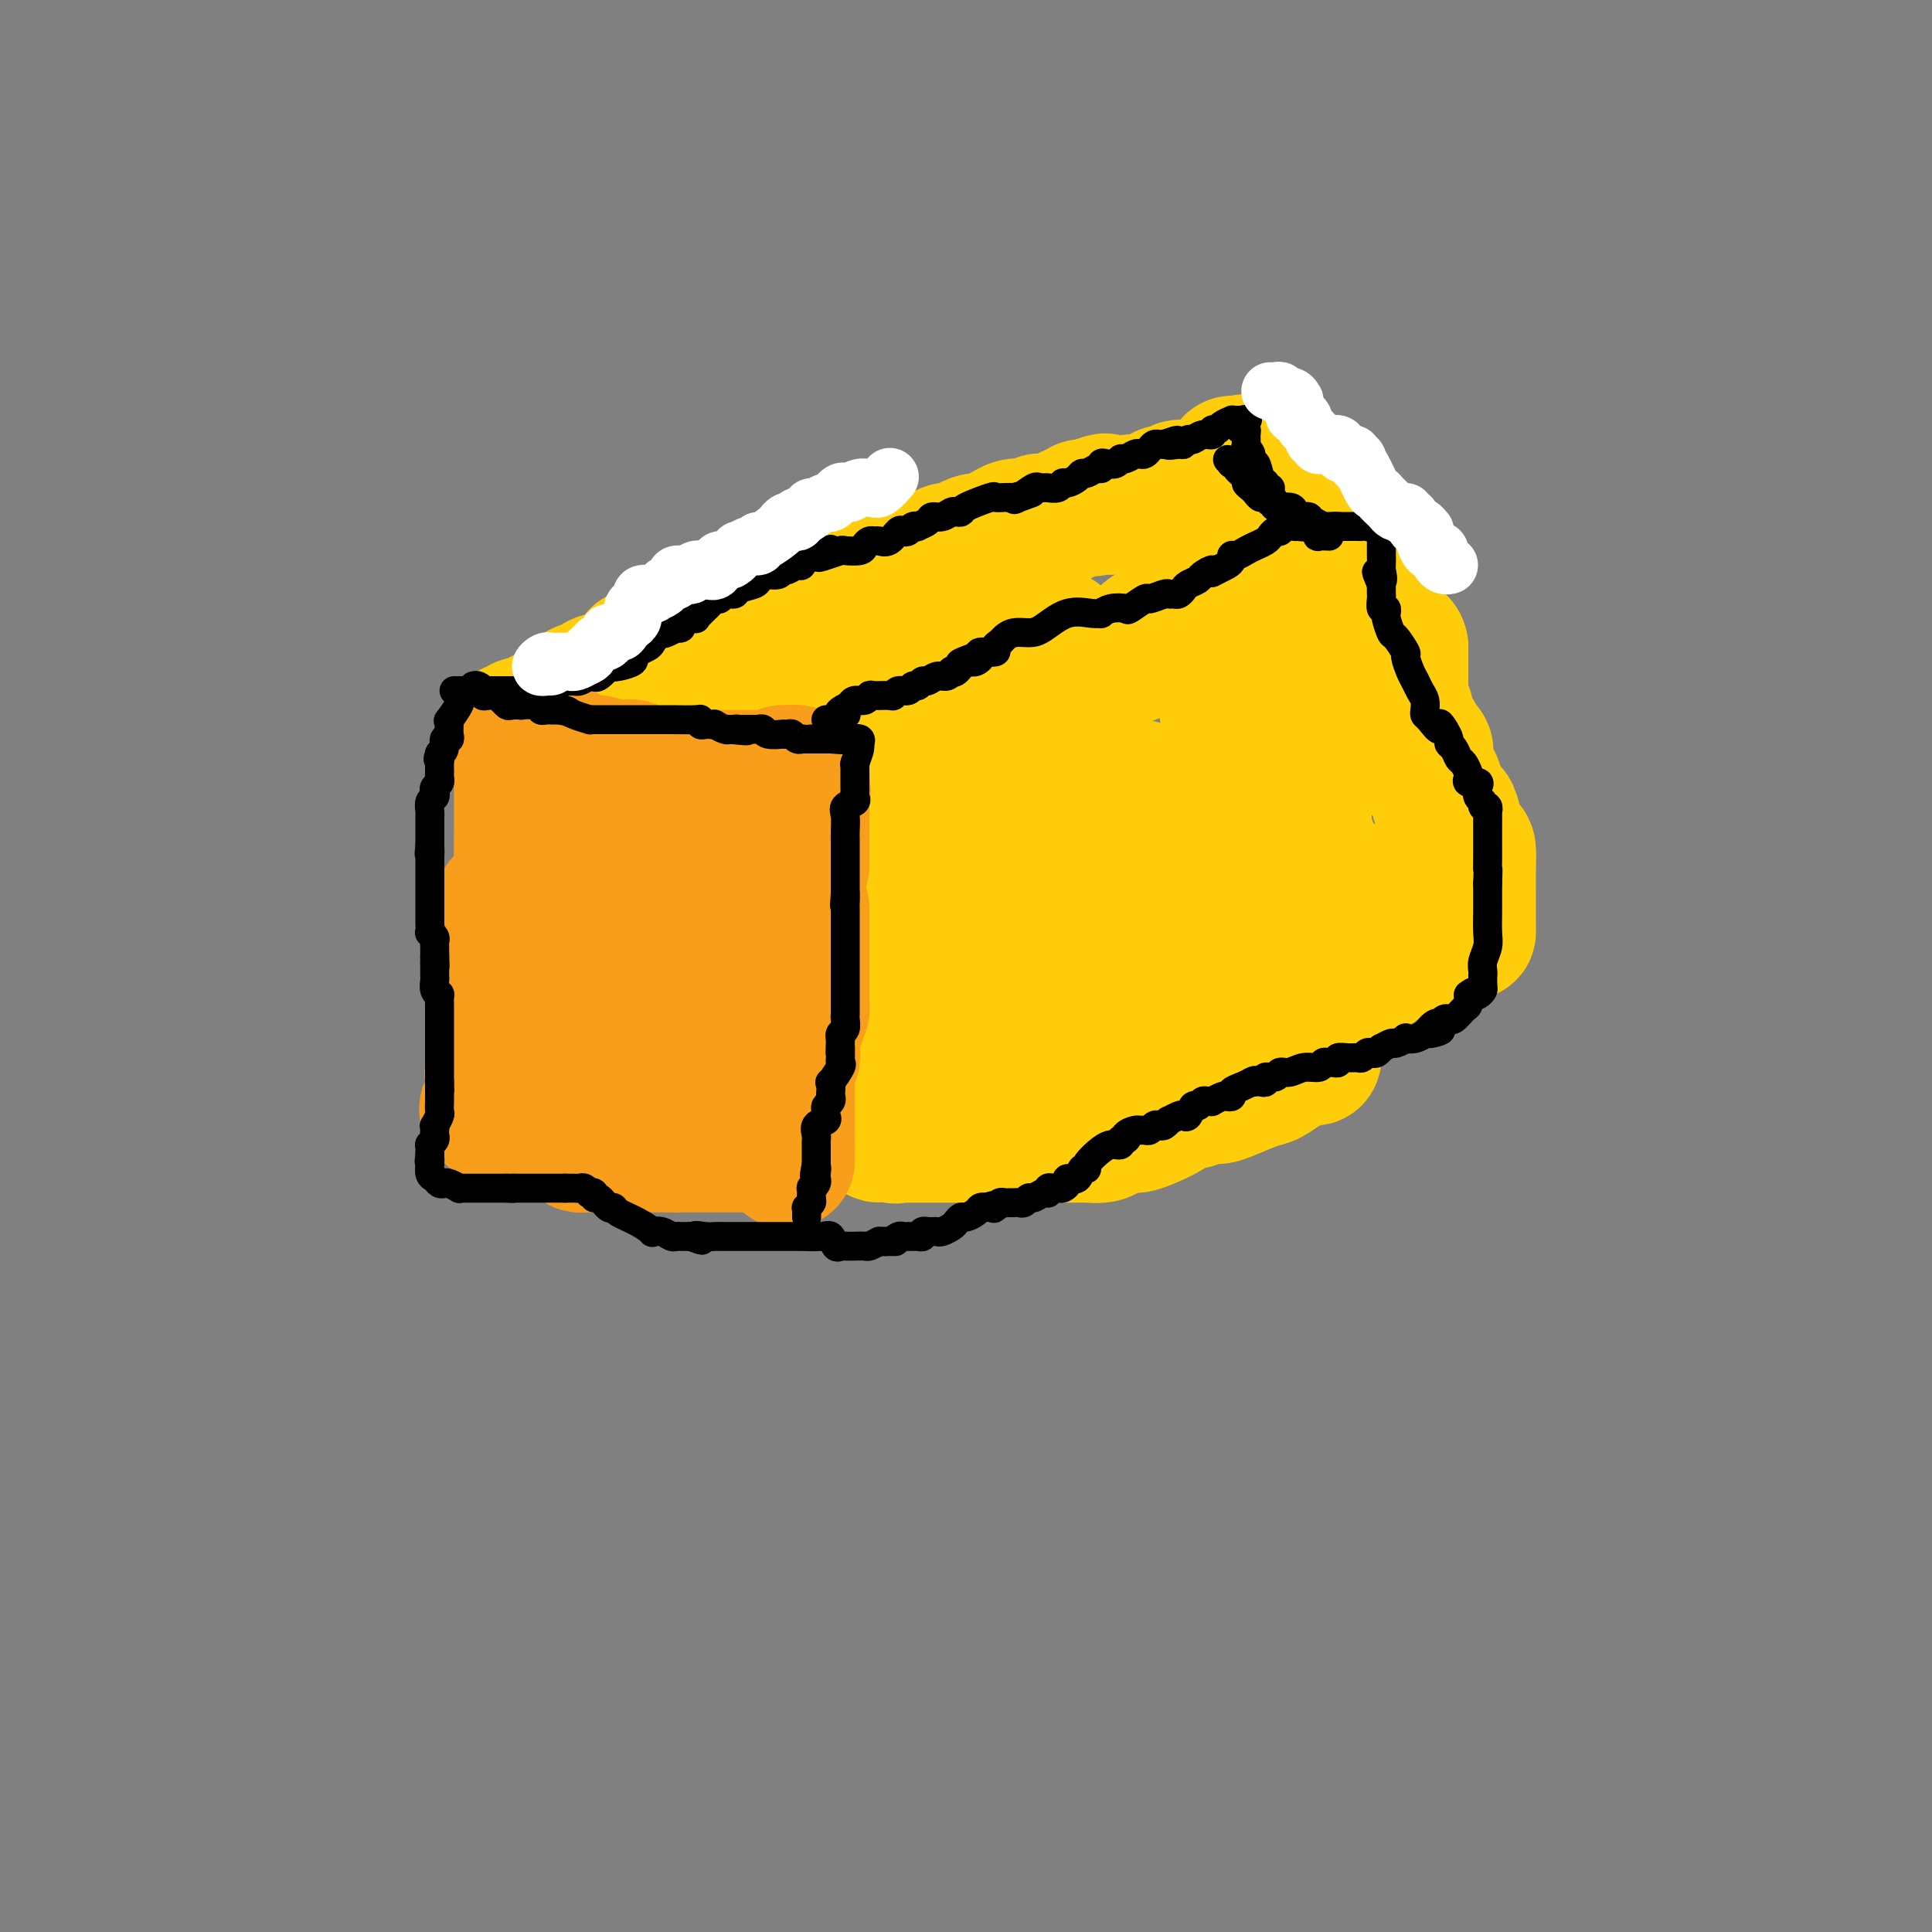 <svg viewBox='0 0 400 400' version='1.1' xmlns='http://www.w3.org/2000/svg' xmlns:xlink='http://www.w3.org/1999/xlink'><rect x="0" y="0" width="400" height="400" fill="#808080" stroke="none"/><g fill='none' stroke='#F99E1B' stroke-width='28' stroke-linecap='round' stroke-linejoin='round'><path d='M108,174c0.001,-0.104 0.001,-0.208 0,0c-0.001,0.208 -0.005,0.729 0,1c0.005,0.271 0.017,0.294 0,1c-0.017,0.706 -0.064,2.096 0,3c0.064,0.904 0.238,1.324 0,2c-0.238,0.676 -0.887,1.610 -1,2c-0.113,0.390 0.309,0.237 0,1c-0.309,0.763 -1.351,2.442 -2,3c-0.649,0.558 -0.906,-0.005 -1,0c-0.094,0.005 -0.025,0.579 0,1c0.025,0.421 0.007,0.690 0,1c-0.007,0.310 -0.002,0.660 0,1c0.002,0.340 0.001,0.670 0,1'/><path d='M104,191c-0.845,2.788 -0.959,1.257 -1,1c-0.041,-0.257 -0.011,0.758 0,1c0.011,0.242 0.003,-0.290 0,0c-0.003,0.290 -0.001,1.401 0,2c0.001,0.599 0.000,0.685 0,1c-0.000,0.315 -0.000,0.858 0,1c0.000,0.142 0.000,-0.116 0,0c-0.000,0.116 -0.000,0.607 0,1c0.000,0.393 0.000,0.686 0,1c-0.000,0.314 -0.000,0.647 0,1c0.000,0.353 0.000,0.726 0,1c-0.000,0.274 -0.000,0.450 0,1c0.000,0.550 0.000,1.475 0,2c-0.000,0.525 -0.000,0.651 0,1c0.000,0.349 0.000,0.919 0,1c-0.000,0.081 -0.000,-0.329 0,0c0.000,0.329 0.000,1.398 0,2c-0.000,0.602 -0.000,0.739 0,1c0.000,0.261 0.000,0.646 0,1c-0.000,0.354 -0.000,0.677 0,1'/><path d='M103,211c-0.155,3.495 -0.041,2.231 0,2c0.041,-0.231 0.011,0.569 0,1c-0.011,0.431 -0.003,0.493 0,1c0.003,0.507 0.002,1.458 0,2c-0.002,0.542 -0.004,0.674 0,1c0.004,0.326 0.015,0.847 0,1c-0.015,0.153 -0.057,-0.062 0,0c0.057,0.062 0.211,0.401 0,1c-0.211,0.599 -0.789,1.460 -1,2c-0.211,0.540 -0.057,0.761 0,1c0.057,0.239 0.016,0.497 0,1c-0.016,0.503 -0.008,1.252 0,2'/><path d='M102,226c-0.170,2.498 -0.094,1.243 0,1c0.094,-0.243 0.205,0.527 0,1c-0.205,0.473 -0.727,0.648 -1,1c-0.273,0.352 -0.298,0.879 0,1c0.298,0.121 0.920,-0.164 1,0c0.080,0.164 -0.382,0.779 0,1c0.382,0.221 1.608,0.049 2,0c0.392,-0.049 -0.048,0.025 0,0c0.048,-0.025 0.585,-0.150 1,0c0.415,0.150 0.707,0.575 1,1'/><path d='M106,232c0.799,0.869 0.795,0.040 1,0c0.205,-0.040 0.619,0.707 1,1c0.381,0.293 0.730,0.130 1,0c0.270,-0.130 0.461,-0.227 1,0c0.539,0.227 1.426,0.778 2,1c0.574,0.222 0.836,0.115 1,0c0.164,-0.115 0.229,-0.237 1,0c0.771,0.237 2.248,0.834 3,1c0.752,0.166 0.780,-0.099 1,0c0.220,0.099 0.632,0.562 1,1c0.368,0.438 0.690,0.849 1,1c0.310,0.151 0.607,0.040 1,0c0.393,-0.040 0.881,-0.011 1,0c0.119,0.011 -0.133,0.003 0,0c0.133,-0.003 0.651,-0.001 1,0c0.349,0.001 0.530,0.000 1,0c0.470,-0.000 1.229,-0.000 2,0c0.771,0.000 1.554,0.000 2,0c0.446,-0.000 0.554,-0.000 1,0c0.446,0.000 1.229,0.000 2,0c0.771,-0.000 1.530,-0.000 2,0c0.470,0.000 0.650,0.000 1,0c0.350,-0.000 0.871,-0.000 1,0c0.129,0.000 -0.134,0.000 0,0c0.134,-0.000 0.665,-0.000 1,0c0.335,0.000 0.475,0.000 1,0c0.525,-0.000 1.436,-0.000 2,0c0.564,0.000 0.782,0.000 1,0'/><path d='M140,237c3.217,0.000 1.261,0.000 1,0c-0.261,-0.000 1.173,0.000 2,0c0.827,-0.000 1.048,0.000 1,0c-0.048,-0.000 -0.363,0.000 0,0c0.363,0.000 1.406,0.000 2,0c0.594,-0.000 0.740,0.000 1,0c0.260,0.000 0.633,0.000 1,0c0.367,0.000 0.728,0.000 1,0c0.272,0.000 0.454,0.000 1,0c0.546,0.000 1.455,0.000 2,0c0.545,0.000 0.724,-0.000 1,0c0.276,0.000 0.649,-0.000 1,0c0.351,0.000 0.682,0.000 1,0c0.318,0.000 0.624,0.000 1,0c0.376,-0.000 0.822,0.000 1,0c0.178,0.000 0.089,0.000 0,0'/><path d='M157,237c3.342,-0.599 3.196,-2.096 3,-3c-0.196,-0.904 -0.441,-1.216 0,-2c0.441,-0.784 1.568,-2.042 2,-3c0.432,-0.958 0.168,-1.618 0,-2c-0.168,-0.382 -0.241,-0.488 0,-1c0.241,-0.512 0.797,-1.432 1,-2c0.203,-0.568 0.054,-0.785 0,-1c-0.054,-0.215 -0.015,-0.430 0,-1c0.015,-0.570 0.004,-1.497 0,-2c-0.004,-0.503 -0.001,-0.583 0,-1c0.001,-0.417 0.000,-1.173 0,-2c-0.000,-0.827 -0.000,-1.727 0,-2c0.000,-0.273 0.000,0.081 0,0c-0.000,-0.081 -0.000,-0.597 0,-1c0.000,-0.403 0.000,-0.692 0,-1c-0.000,-0.308 -0.000,-0.636 0,-1c0.000,-0.364 0.000,-0.765 0,-1c-0.000,-0.235 -0.000,-0.306 0,-1c0.000,-0.694 0.000,-2.012 0,-3c-0.000,-0.988 -0.000,-1.645 0,-2c0.000,-0.355 0.000,-0.409 0,-1c-0.000,-0.591 -0.000,-1.721 0,-2c0.000,-0.279 0.000,0.293 0,0c-0.000,-0.293 -0.000,-1.450 0,-2c0.000,-0.550 0.000,-0.494 0,-1c-0.000,-0.506 -0.000,-1.573 0,-2c0.000,-0.427 0.000,-0.213 0,0'/><path d='M163,197c-0.121,-4.689 -0.425,-3.412 0,-3c0.425,0.412 1.578,-0.040 2,-1c0.422,-0.960 0.113,-2.428 0,-3c-0.113,-0.572 -0.030,-0.248 0,-1c0.030,-0.752 0.008,-2.579 0,-4c-0.008,-1.421 -0.002,-2.437 0,-3c0.002,-0.563 0.001,-0.673 0,-1c-0.001,-0.327 -0.000,-0.870 0,-1c0.000,-0.130 0.000,0.153 0,0c-0.000,-0.153 -0.000,-0.742 0,-1c0.000,-0.258 0.000,-0.187 0,-1c-0.000,-0.813 -0.000,-2.512 0,-3c0.000,-0.488 0.000,0.234 0,0c-0.000,-0.234 -0.000,-1.423 0,-2c0.000,-0.577 0.000,-0.540 0,-1c-0.000,-0.460 -0.000,-1.417 0,-2c0.000,-0.583 0.000,-0.791 0,-1'/><path d='M165,169c0.159,-4.364 -0.444,-1.275 -1,0c-0.556,1.275 -1.066,0.735 -2,0c-0.934,-0.735 -2.292,-1.665 -3,-2c-0.708,-0.335 -0.767,-0.076 -1,0c-0.233,0.076 -0.639,-0.031 -1,0c-0.361,0.031 -0.677,0.202 -1,0c-0.323,-0.202 -0.653,-0.776 -1,-1c-0.347,-0.224 -0.710,-0.099 -1,0c-0.290,0.099 -0.508,0.170 -1,0c-0.492,-0.170 -1.260,-0.581 -2,-1c-0.740,-0.419 -1.454,-0.844 -2,-1c-0.546,-0.156 -0.925,-0.042 -1,0c-0.075,0.042 0.153,0.012 0,0c-0.153,-0.012 -0.689,-0.007 -1,0c-0.311,0.007 -0.398,0.016 -1,0c-0.602,-0.016 -1.720,-0.057 -2,0c-0.280,0.057 0.280,0.211 0,0c-0.280,-0.211 -1.398,-0.789 -2,-1c-0.602,-0.211 -0.689,-0.057 -1,0c-0.311,0.057 -0.848,0.015 -1,0c-0.152,-0.015 0.080,-0.004 0,0c-0.080,0.004 -0.473,0.001 -1,0c-0.527,-0.001 -1.188,-0.000 -2,0c-0.812,0.000 -1.776,0.000 -2,0c-0.224,-0.000 0.290,-0.000 0,0c-0.290,0.000 -1.386,0.000 -2,0c-0.614,-0.000 -0.747,-0.000 -1,0c-0.253,0.000 -0.627,0.000 -1,0'/><path d='M131,163c-5.377,-0.928 -1.819,-0.249 -1,0c0.819,0.249 -1.100,0.067 -2,0c-0.900,-0.067 -0.781,-0.018 -1,0c-0.219,0.018 -0.777,0.005 -1,0c-0.223,-0.005 -0.112,-0.003 0,0'/><path d='M126,163c-0.896,0.024 -0.636,0.083 -1,0c-0.364,-0.083 -1.350,-0.308 -2,0c-0.650,0.308 -0.962,1.147 -1,2c-0.038,0.853 0.197,1.718 0,2c-0.197,0.282 -0.827,-0.021 -1,0c-0.173,0.021 0.111,0.364 0,1c-0.111,0.636 -0.617,1.564 -1,2c-0.383,0.436 -0.642,0.379 -1,1c-0.358,0.621 -0.814,1.919 -1,3c-0.186,1.081 -0.102,1.943 0,3c0.102,1.057 0.224,2.307 0,3c-0.224,0.693 -0.792,0.829 -1,1c-0.208,0.171 -0.056,0.378 0,1c0.056,0.622 0.015,1.660 0,2c-0.015,0.340 -0.004,-0.017 0,0c0.004,0.017 0.001,0.408 0,1c-0.001,0.592 -0.000,1.384 0,2c0.000,0.616 0.000,1.055 0,2c-0.000,0.945 -0.000,2.395 0,3c0.000,0.605 0.000,0.365 0,1c-0.000,0.635 -0.000,2.143 0,3c0.000,0.857 0.000,1.061 0,2c-0.000,0.939 -0.000,2.613 0,4c0.000,1.387 0.000,2.489 0,4c-0.000,1.511 -0.000,3.432 0,5c0.000,1.568 0.000,2.784 0,4'/><path d='M117,215c0.073,6.747 0.754,3.113 1,2c0.246,-1.113 0.055,0.294 0,1c-0.055,0.706 0.027,0.711 0,1c-0.027,0.289 -0.161,0.862 0,1c0.161,0.138 0.618,-0.159 1,0c0.382,0.159 0.687,0.774 1,1c0.313,0.226 0.632,0.063 1,0c0.368,-0.063 0.784,-0.027 1,0c0.216,0.027 0.232,0.045 1,0c0.768,-0.045 2.289,-0.152 3,0c0.711,0.152 0.613,0.562 1,1c0.387,0.438 1.259,0.902 2,1c0.741,0.098 1.350,-0.170 2,0c0.650,0.170 1.339,0.777 2,1c0.661,0.223 1.293,0.060 2,0c0.707,-0.060 1.488,-0.017 2,0c0.512,0.017 0.756,0.009 1,0'/><path d='M138,224c3.254,0.377 2.389,-0.182 2,-1c-0.389,-0.818 -0.300,-1.897 0,-4c0.300,-2.103 0.812,-5.230 1,-7c0.188,-1.770 0.050,-2.184 0,-3c-0.050,-0.816 -0.014,-2.034 0,-3c0.014,-0.966 0.005,-1.680 0,-2c-0.005,-0.320 -0.005,-0.247 0,-1c0.005,-0.753 0.015,-2.333 0,-3c-0.015,-0.667 -0.057,-0.423 0,-1c0.057,-0.577 0.211,-1.976 0,-3c-0.211,-1.024 -0.789,-1.675 -1,-3c-0.211,-1.325 -0.057,-3.325 0,-4c0.057,-0.675 0.015,-0.026 0,0c-0.015,0.026 -0.004,-0.570 0,-1c0.004,-0.430 0.001,-0.692 0,-1c-0.001,-0.308 -0.000,-0.660 0,-1c0.000,-0.340 0.000,-0.669 0,-1c-0.000,-0.331 -0.000,-0.666 0,-1'/><path d='M140,184c0.309,-6.365 0.083,-2.279 0,-1c-0.083,1.279 -0.022,-0.249 0,-1c0.022,-0.751 0.006,-0.723 0,-1c-0.006,-0.277 -0.002,-0.858 0,-1c0.002,-0.142 0.000,0.154 0,0c-0.000,-0.154 -0.000,-0.758 0,-1c0.000,-0.242 0.000,-0.121 0,0'/></g>
<g fill='none' stroke='#FFCD0A' stroke-width='28' stroke-linecap='round' stroke-linejoin='round'><path d='M106,151c-0.082,0.401 -0.163,0.802 0,1c0.163,0.198 0.571,0.194 1,0c0.429,-0.194 0.879,-0.577 1,-1c0.121,-0.423 -0.087,-0.884 0,-1c0.087,-0.116 0.470,0.113 1,0c0.530,-0.113 1.206,-0.569 2,-1c0.794,-0.431 1.704,-0.836 2,-1c0.296,-0.164 -0.024,-0.085 0,0c0.024,0.085 0.391,0.177 1,0c0.609,-0.177 1.460,-0.622 2,-1c0.540,-0.378 0.770,-0.689 1,-1'/><path d='M117,146c1.654,-0.704 0.289,0.035 0,0c-0.289,-0.035 0.499,-0.844 1,-1c0.501,-0.156 0.714,0.343 1,0c0.286,-0.343 0.644,-1.527 1,-2c0.356,-0.473 0.712,-0.236 1,0c0.288,0.236 0.510,0.472 1,0c0.490,-0.472 1.248,-1.651 2,-2c0.752,-0.349 1.497,0.133 2,0c0.503,-0.133 0.765,-0.880 1,-1c0.235,-0.120 0.443,0.388 1,0c0.557,-0.388 1.462,-1.674 2,-2c0.538,-0.326 0.708,0.306 1,0c0.292,-0.306 0.706,-1.549 1,-2c0.294,-0.451 0.468,-0.110 1,0c0.532,0.110 1.423,-0.012 2,0c0.577,0.012 0.841,0.157 1,0c0.159,-0.157 0.214,-0.615 1,-1c0.786,-0.385 2.302,-0.695 3,-1c0.698,-0.305 0.577,-0.604 1,-1c0.423,-0.396 1.389,-0.890 2,-1c0.611,-0.110 0.865,0.164 1,0c0.135,-0.164 0.150,-0.766 1,-1c0.850,-0.234 2.537,-0.102 3,0c0.463,0.102 -0.296,0.172 0,0c0.296,-0.172 1.648,-0.586 3,-1'/><path d='M151,130c3.113,-1.094 1.396,-0.828 1,-1c-0.396,-0.172 0.527,-0.782 1,-1c0.473,-0.218 0.494,-0.045 1,0c0.506,0.045 1.497,-0.040 2,0c0.503,0.040 0.517,0.204 1,0c0.483,-0.204 1.433,-0.776 2,-1c0.567,-0.224 0.749,-0.099 1,0c0.251,0.099 0.571,0.171 1,0c0.429,-0.171 0.965,-0.585 2,-1c1.035,-0.415 2.567,-0.829 3,-1c0.433,-0.171 -0.235,-0.097 0,0c0.235,0.097 1.372,0.219 2,0c0.628,-0.219 0.745,-0.777 1,-1c0.255,-0.223 0.646,-0.111 1,0c0.354,0.111 0.671,0.222 1,0c0.329,-0.222 0.669,-0.776 1,-1c0.331,-0.224 0.652,-0.116 1,0c0.348,0.116 0.723,0.241 1,0c0.277,-0.241 0.455,-0.849 1,-1c0.545,-0.151 1.455,0.155 2,0c0.545,-0.155 0.724,-0.773 1,-1c0.276,-0.227 0.650,-0.065 1,0c0.350,0.065 0.675,0.032 1,0'/><path d='M180,121c4.811,-1.840 2.338,-1.941 2,-2c-0.338,-0.059 1.457,-0.076 2,0c0.543,0.076 -0.167,0.245 0,0c0.167,-0.245 1.211,-0.903 2,-1c0.789,-0.097 1.324,0.367 2,0c0.676,-0.367 1.494,-1.565 2,-2c0.506,-0.435 0.699,-0.106 1,0c0.301,0.106 0.709,-0.010 1,0c0.291,0.010 0.463,0.147 1,0c0.537,-0.147 1.438,-0.578 2,-1c0.562,-0.422 0.785,-0.835 1,-1c0.215,-0.165 0.423,-0.082 1,0c0.577,0.082 1.523,0.162 2,0c0.477,-0.162 0.484,-0.568 1,-1c0.516,-0.432 1.542,-0.890 2,-1c0.458,-0.110 0.347,0.128 1,0c0.653,-0.128 2.068,-0.623 3,-1c0.932,-0.377 1.381,-0.637 2,-1c0.619,-0.363 1.409,-0.828 2,-1c0.591,-0.172 0.985,-0.050 1,0c0.015,0.050 -0.348,0.027 0,0c0.348,-0.027 1.405,-0.059 2,0c0.595,0.059 0.726,0.209 1,0c0.274,-0.209 0.692,-0.777 1,-1c0.308,-0.223 0.507,-0.102 1,0c0.493,0.102 1.280,0.185 2,0c0.720,-0.185 1.372,-0.638 2,-1c0.628,-0.362 1.230,-0.633 2,-1c0.770,-0.367 1.707,-0.830 2,-1c0.293,-0.170 -0.059,-0.049 0,0c0.059,0.049 0.530,0.024 1,0'/><path d='M225,105c7.060,-2.475 2.210,-0.664 1,0c-1.210,0.664 1.220,0.179 2,0c0.780,-0.179 -0.091,-0.052 0,0c0.091,0.052 1.142,0.028 2,0c0.858,-0.028 1.522,-0.059 2,0c0.478,0.059 0.771,0.209 1,0c0.229,-0.209 0.396,-0.778 1,-1c0.604,-0.222 1.647,-0.097 2,0c0.353,0.097 0.017,0.166 1,0c0.983,-0.166 3.286,-0.566 4,-1c0.714,-0.434 -0.159,-0.901 0,-1c0.159,-0.099 1.351,0.170 2,0c0.649,-0.170 0.755,-0.778 1,-1c0.245,-0.222 0.629,-0.058 1,0c0.371,0.058 0.729,0.012 1,0c0.271,-0.012 0.455,0.012 1,0c0.545,-0.012 1.451,-0.059 2,0c0.549,0.059 0.742,0.223 1,0c0.258,-0.223 0.581,-0.833 1,-1c0.419,-0.167 0.935,0.109 1,0c0.065,-0.109 -0.319,-0.604 0,-1c0.319,-0.396 1.342,-0.695 2,-1c0.658,-0.305 0.949,-0.618 1,-1c0.051,-0.382 -0.140,-0.834 0,-1c0.140,-0.166 0.611,-0.048 1,0c0.389,0.048 0.694,0.024 1,0'/><path d='M257,96c1.282,-0.786 0.985,-0.250 1,0c0.015,0.250 0.340,0.215 1,0c0.660,-0.215 1.655,-0.608 3,0c1.345,0.608 3.040,2.218 5,4c1.960,1.782 4.185,3.735 6,5c1.815,1.265 3.219,1.840 4,2c0.781,0.160 0.937,-0.097 1,0c0.063,0.097 0.031,0.549 0,1'/><path d='M278,108c3.476,1.791 1.666,0.269 1,0c-0.666,-0.269 -0.189,0.716 0,1c0.189,0.284 0.088,-0.132 0,0c-0.088,0.132 -0.163,0.814 0,1c0.163,0.186 0.566,-0.123 1,0c0.434,0.123 0.901,0.677 1,1c0.099,0.323 -0.170,0.415 0,1c0.170,0.585 0.777,1.662 1,2c0.223,0.338 0.060,-0.063 0,0c-0.060,0.063 -0.017,0.589 0,1c0.017,0.411 0.009,0.705 0,1'/><path d='M282,116c0.775,1.395 0.713,0.882 0,1c-0.713,0.118 -2.076,0.867 -3,1c-0.924,0.133 -1.408,-0.349 -2,0c-0.592,0.349 -1.290,1.528 -2,2c-0.710,0.472 -1.430,0.235 -2,0c-0.570,-0.235 -0.989,-0.470 -2,0c-1.011,0.470 -2.614,1.643 -3,2c-0.386,0.357 0.444,-0.102 0,0c-0.444,0.102 -2.161,0.766 -3,1c-0.839,0.234 -0.799,0.037 -1,0c-0.201,-0.037 -0.644,0.085 -1,0c-0.356,-0.085 -0.625,-0.377 -2,0c-1.375,0.377 -3.857,1.422 -5,2c-1.143,0.578 -0.948,0.690 -1,1c-0.052,0.310 -0.351,0.820 -1,1c-0.649,0.180 -1.649,0.032 -2,0c-0.351,-0.032 -0.052,0.052 0,0c0.052,-0.052 -0.144,-0.239 -1,0c-0.856,0.239 -2.373,0.903 -3,1c-0.627,0.097 -0.364,-0.375 -1,0c-0.636,0.375 -2.173,1.595 -3,2c-0.827,0.405 -0.946,-0.007 -2,0c-1.054,0.007 -3.042,0.433 -4,1c-0.958,0.567 -0.885,1.275 -1,2c-0.115,0.725 -0.417,1.468 -1,2c-0.583,0.532 -1.446,0.852 -2,1c-0.554,0.148 -0.798,0.122 -1,0c-0.202,-0.122 -0.362,-0.341 -1,0c-0.638,0.341 -1.754,1.240 -3,2c-1.246,0.760 -2.623,1.380 -4,2'/><path d='M225,140c-2.373,1.349 -1.805,0.222 -2,0c-0.195,-0.222 -1.153,0.461 -2,1c-0.847,0.539 -1.584,0.933 -2,1c-0.416,0.067 -0.510,-0.193 -1,0c-0.490,0.193 -1.374,0.840 -2,1c-0.626,0.160 -0.993,-0.167 -1,0c-0.007,0.167 0.345,0.829 0,1c-0.345,0.171 -1.388,-0.150 -2,0c-0.612,0.150 -0.794,0.772 -1,1c-0.206,0.228 -0.437,0.061 -1,0c-0.563,-0.061 -1.457,-0.016 -2,0c-0.543,0.016 -0.736,0.004 -1,0c-0.264,-0.004 -0.599,0.002 -1,0c-0.401,-0.002 -0.868,-0.011 -1,0c-0.132,0.011 0.071,0.042 0,0c-0.071,-0.042 -0.417,-0.157 -1,0c-0.583,0.157 -1.402,0.585 -2,1c-0.598,0.415 -0.973,0.815 -1,1c-0.027,0.185 0.295,0.155 0,0c-0.295,-0.155 -1.206,-0.434 -2,0c-0.794,0.434 -1.470,1.580 -2,2c-0.530,0.420 -0.915,0.112 -1,0c-0.085,-0.112 0.131,-0.030 0,0c-0.131,0.030 -0.608,0.008 -1,0c-0.392,-0.008 -0.699,-0.002 -1,0c-0.301,0.002 -0.596,0.001 -1,0c-0.404,-0.001 -0.916,-0.000 -1,0c-0.084,0.000 0.262,0.000 0,0c-0.262,-0.000 -1.131,-0.000 -2,0'/><path d='M191,149c-5.363,1.392 -1.769,0.373 -1,0c0.769,-0.373 -1.285,-0.100 -2,0c-0.715,0.100 -0.089,0.027 0,0c0.089,-0.027 -0.357,-0.007 -1,0c-0.643,0.007 -1.481,0.002 -2,0c-0.519,-0.002 -0.717,-0.001 -1,0c-0.283,0.001 -0.650,0.000 -1,0c-0.350,-0.000 -0.681,-0.000 -1,0c-0.319,0.000 -0.624,0.000 -1,0c-0.376,-0.000 -0.822,-0.000 -1,0c-0.178,0.000 -0.089,0.000 0,0'/><path d='M180,149c-2.106,-0.000 -1.870,-0.000 -2,0c-0.130,0.000 -0.625,0.001 -1,0c-0.375,-0.001 -0.629,-0.004 -1,0c-0.371,0.004 -0.860,0.015 -1,0c-0.140,-0.015 0.068,-0.055 0,0c-0.068,0.055 -0.413,0.207 -1,0c-0.587,-0.207 -1.415,-0.772 -2,-1c-0.585,-0.228 -0.927,-0.117 -1,0c-0.073,0.117 0.122,0.242 0,0c-0.122,-0.242 -0.561,-0.849 -1,-1c-0.439,-0.151 -0.877,0.156 -1,0c-0.123,-0.156 0.069,-0.774 0,-1c-0.069,-0.226 -0.400,-0.061 -1,0c-0.600,0.061 -1.470,0.017 -2,0c-0.530,-0.017 -0.722,-0.006 -1,0c-0.278,0.006 -0.644,0.008 -1,0c-0.356,-0.008 -0.704,-0.027 -1,0c-0.296,0.027 -0.540,0.098 -1,0c-0.460,-0.098 -1.137,-0.366 -2,-1c-0.863,-0.634 -1.912,-1.634 -3,-2c-1.088,-0.366 -2.216,-0.099 -3,0c-0.784,0.099 -1.224,0.028 -1,0c0.224,-0.028 1.112,-0.014 2,0'/><path d='M155,143c-3.750,-0.928 -0.623,-0.249 1,0c1.623,0.249 1.744,0.066 2,0c0.256,-0.066 0.646,-0.017 1,0c0.354,0.017 0.671,0.003 1,0c0.329,-0.003 0.671,0.007 1,0c0.329,-0.007 0.645,-0.030 1,0c0.355,0.030 0.750,0.113 1,0c0.250,-0.113 0.356,-0.423 1,0c0.644,0.423 1.828,1.577 3,2c1.172,0.423 2.334,0.113 3,0c0.666,-0.113 0.837,-0.030 1,0c0.163,0.030 0.318,0.008 1,0c0.682,-0.008 1.892,-0.002 3,0c1.108,0.002 2.113,0.001 3,0c0.887,-0.001 1.654,-0.000 2,0c0.346,0.000 0.271,-0.000 1,0c0.729,0.000 2.262,0.001 3,0c0.738,-0.001 0.680,-0.004 1,0c0.320,0.004 1.016,0.017 2,0c0.984,-0.017 2.254,-0.063 3,0c0.746,0.063 0.966,0.234 2,0c1.034,-0.234 2.882,-0.872 4,-1c1.118,-0.128 1.505,0.254 2,0c0.495,-0.254 1.099,-1.144 2,-2c0.901,-0.856 2.098,-1.680 3,-2c0.902,-0.320 1.510,-0.137 2,0c0.490,0.137 0.863,0.229 1,0c0.137,-0.229 0.039,-0.780 0,-1c-0.039,-0.220 -0.020,-0.110 0,0'/><path d='M206,139c2.669,-1.110 1.341,-0.885 1,-1c-0.341,-0.115 0.303,-0.571 1,-1c0.697,-0.429 1.445,-0.831 2,-1c0.555,-0.169 0.916,-0.104 1,0c0.084,0.104 -0.108,0.249 0,0c0.108,-0.249 0.516,-0.890 1,-1c0.484,-0.110 1.044,0.310 2,0c0.956,-0.310 2.308,-1.351 3,-2c0.692,-0.649 0.725,-0.905 1,-1c0.275,-0.095 0.793,-0.027 1,0c0.207,0.027 0.104,0.014 0,0'/><path d='M186,154c0.000,0.643 0.000,1.286 0,2c0.000,0.714 0.000,1.501 0,2c0.000,0.499 0.000,0.712 0,1c0.000,0.288 0.000,0.652 0,1c0.000,0.348 0.000,0.679 0,1c0.000,0.321 0.000,0.631 0,1c0.000,0.369 0.000,0.795 0,1c0.000,0.205 0.000,0.187 0,1c0.000,0.813 0.000,2.455 0,3c0.000,0.545 0.000,-0.008 0,0c0.000,0.008 0.000,0.576 0,1c0.000,0.424 0.000,0.705 0,1c0.000,0.295 0.000,0.603 0,1c-0.000,0.397 -0.000,0.883 0,1c0.000,0.117 0.000,-0.133 0,0c0.000,0.133 0.000,0.651 0,1c0.000,0.349 0.000,0.528 0,1c0.000,0.472 0.000,1.236 0,2'/><path d='M186,175c-0.000,3.374 -0.000,1.309 0,1c0.000,-0.309 0.000,1.139 0,2c-0.000,0.861 -0.000,1.134 0,2c0.000,0.866 0.001,2.326 0,3c-0.001,0.674 -0.002,0.562 0,1c0.002,0.438 0.008,1.427 0,2c-0.008,0.573 -0.030,0.731 0,1c0.030,0.269 0.113,0.649 0,1c-0.113,0.351 -0.423,0.673 0,1c0.423,0.327 1.577,0.661 2,1c0.423,0.339 0.113,0.684 0,1c-0.113,0.316 -0.030,0.602 0,1c0.030,0.398 0.008,0.907 0,1c-0.008,0.093 -0.002,-0.231 0,0c0.002,0.231 0.001,1.017 0,2c-0.001,0.983 -0.000,2.165 0,3c0.000,0.835 0.000,1.324 0,2c-0.000,0.676 -0.000,1.540 0,2c0.000,0.460 0.000,0.518 0,1c-0.000,0.482 -0.000,1.389 0,2c0.000,0.611 0.000,0.927 0,1c-0.000,0.073 -0.000,-0.096 0,0c0.000,0.096 0.000,0.456 0,1c-0.000,0.544 -0.000,1.272 0,2'/><path d='M188,209c0.314,5.442 0.098,2.048 0,1c-0.098,-1.048 -0.078,0.249 0,1c0.078,0.751 0.213,0.956 0,1c-0.213,0.044 -0.774,-0.073 -1,0c-0.226,0.073 -0.117,0.334 0,1c0.117,0.666 0.241,1.736 0,2c-0.241,0.264 -0.848,-0.277 -1,0c-0.152,0.277 0.152,1.373 0,2c-0.152,0.627 -0.759,0.785 -1,1c-0.241,0.215 -0.118,0.487 0,1c0.118,0.513 0.229,1.267 0,2c-0.229,0.733 -0.797,1.444 -1,2c-0.203,0.556 -0.041,0.957 0,1c0.041,0.043 -0.041,-0.272 0,0c0.041,0.272 0.203,1.130 0,2c-0.203,0.870 -0.772,1.753 -1,2c-0.228,0.247 -0.114,-0.142 0,0c0.114,0.142 0.227,0.816 0,1c-0.227,0.184 -0.793,-0.122 -1,0c-0.207,0.122 -0.056,0.672 0,1c0.056,0.328 0.015,0.434 0,1c-0.015,0.566 -0.004,1.590 0,2c0.004,0.410 0.002,0.205 0,0'/><path d='M182,233c-0.750,3.745 0.376,1.109 1,0c0.624,-1.109 0.746,-0.689 1,0c0.254,0.689 0.639,1.649 1,2c0.361,0.351 0.699,0.094 1,0c0.301,-0.094 0.565,-0.025 1,0c0.435,0.025 1.042,0.007 1,0c-0.042,-0.007 -0.731,-0.002 0,0c0.731,0.002 2.884,0.000 4,0c1.116,-0.000 1.195,-0.000 2,0c0.805,0.000 2.337,0.000 3,0c0.663,-0.000 0.456,-0.000 1,0c0.544,0.000 1.839,0.000 3,0c1.161,-0.000 2.190,-0.000 3,0c0.810,0.000 1.403,-0.000 2,0c0.597,0.000 1.200,0.000 2,0c0.800,-0.000 1.797,-0.000 2,0c0.203,0.000 -0.387,0.000 1,0c1.387,-0.000 4.751,-0.000 6,0c1.249,0.000 0.383,0.001 1,0c0.617,-0.001 2.716,-0.003 4,0c1.284,0.003 1.751,0.011 2,0c0.249,-0.011 0.279,-0.041 1,0c0.721,0.041 2.135,0.152 3,0c0.865,-0.152 1.183,-0.568 2,-1c0.817,-0.432 2.134,-0.880 3,-1c0.866,-0.120 1.282,0.087 2,0c0.718,-0.087 1.739,-0.466 3,-1c1.261,-0.534 2.763,-1.221 4,-2c1.237,-0.779 2.211,-1.651 3,-2c0.789,-0.349 1.395,-0.174 2,0'/><path d='M247,228c3.961,-1.279 4.363,-0.976 5,-1c0.637,-0.024 1.509,-0.375 3,-1c1.491,-0.625 3.600,-1.526 5,-2c1.400,-0.474 2.090,-0.523 3,-1c0.910,-0.477 2.040,-1.382 3,-2c0.960,-0.618 1.750,-0.950 2,-1c0.250,-0.050 -0.040,0.181 0,0c0.040,-0.181 0.409,-0.775 1,-1c0.591,-0.225 1.404,-0.083 2,0c0.596,0.083 0.975,0.105 1,0c0.025,-0.105 -0.305,-0.339 -1,-1c-0.695,-0.661 -1.754,-1.751 -3,-2c-1.246,-0.249 -2.678,0.343 -5,0c-2.322,-0.343 -5.534,-1.620 -9,-2c-3.466,-0.380 -7.186,0.136 -11,0c-3.814,-0.136 -7.721,-0.923 -13,-1c-5.279,-0.077 -11.928,0.557 -15,1c-3.072,0.443 -2.566,0.696 -4,1c-1.434,0.304 -4.809,0.659 -7,1c-2.191,0.341 -3.197,0.669 -4,1c-0.803,0.331 -1.401,0.666 -2,1'/><path d='M198,218c-5.422,1.000 -2.978,1.000 -2,1c0.978,0.000 0.489,0.000 0,0'/><path d='M204,227c0.313,-0.000 0.626,-0.000 1,0c0.374,0.000 0.808,0.000 1,0c0.192,-0.000 0.142,-0.000 1,0c0.858,0.000 2.624,0.000 4,0c1.376,-0.000 2.362,-0.001 3,0c0.638,0.001 0.927,0.002 1,0c0.073,-0.002 -0.069,-0.008 1,0c1.069,0.008 3.350,0.031 4,0c0.650,-0.031 -0.330,-0.116 0,0c0.330,0.116 1.971,0.434 3,0c1.029,-0.434 1.447,-1.621 2,-2c0.553,-0.379 1.243,0.050 2,0c0.757,-0.050 1.582,-0.578 3,-1c1.418,-0.422 3.429,-0.739 4,-1c0.571,-0.261 -0.299,-0.467 0,-1c0.299,-0.533 1.768,-1.394 3,-2c1.232,-0.606 2.228,-0.959 3,-1c0.772,-0.041 1.319,0.229 2,0c0.681,-0.229 1.494,-0.957 2,-1c0.506,-0.043 0.705,0.597 2,0c1.295,-0.597 3.686,-2.433 5,-3c1.314,-0.567 1.552,0.134 2,0c0.448,-0.134 1.108,-1.102 2,-2c0.892,-0.898 2.017,-1.727 3,-2c0.983,-0.273 1.823,0.010 2,0c0.177,-0.010 -0.309,-0.314 0,-1c0.309,-0.686 1.413,-1.756 2,-2c0.587,-0.244 0.657,0.338 1,0c0.343,-0.338 0.958,-1.596 1,-2c0.042,-0.404 -0.489,0.045 0,0c0.489,-0.045 1.997,-0.584 3,-1c1.003,-0.416 1.502,-0.708 2,-1'/><path d='M269,204c7.687,-3.724 3.906,-1.533 3,-1c-0.906,0.533 1.063,-0.593 2,-1c0.937,-0.407 0.843,-0.095 1,0c0.157,0.095 0.567,-0.027 1,0c0.433,0.027 0.890,0.205 1,0c0.110,-0.205 -0.125,-0.791 0,-1c0.125,-0.209 0.611,-0.042 1,0c0.389,0.042 0.681,-0.042 1,0c0.319,0.042 0.666,0.210 1,0c0.334,-0.210 0.657,-0.800 1,-1c0.343,-0.200 0.707,-0.011 1,0c0.293,0.011 0.516,-0.155 1,0c0.484,0.155 1.229,0.630 2,0c0.771,-0.630 1.569,-2.365 2,-3c0.431,-0.635 0.494,-0.169 1,0c0.506,0.169 1.453,0.041 2,0c0.547,-0.041 0.694,0.006 1,0c0.306,-0.006 0.773,-0.065 1,0c0.227,0.065 0.216,0.255 1,0c0.784,-0.255 2.365,-0.955 3,-1c0.635,-0.045 0.325,0.565 1,0c0.675,-0.565 2.336,-2.304 3,-3c0.664,-0.696 0.332,-0.348 0,0'/><path d='M300,193c4.917,-1.698 1.710,-0.444 1,0c-0.710,0.444 1.078,0.078 2,0c0.922,-0.078 0.979,0.134 1,0c0.021,-0.134 0.006,-0.612 0,-1c-0.006,-0.388 -0.002,-0.687 0,-1c0.002,-0.313 0.000,-0.640 0,-1c-0.000,-0.360 -0.000,-0.751 0,-1c0.000,-0.249 0.001,-0.355 0,-1c-0.001,-0.645 -0.002,-1.831 0,-3c0.002,-1.169 0.007,-2.323 0,-3c-0.007,-0.677 -0.027,-0.878 0,-2c0.027,-1.122 0.100,-3.167 0,-4c-0.100,-0.833 -0.373,-0.455 -1,-1c-0.627,-0.545 -1.608,-2.013 -2,-3c-0.392,-0.987 -0.196,-1.494 0,-2'/><path d='M301,170c-0.724,-3.290 -1.036,-1.516 -1,-1c0.036,0.516 0.418,-0.228 0,-1c-0.418,-0.772 -1.636,-1.573 -2,-2c-0.364,-0.427 0.127,-0.482 0,-1c-0.127,-0.518 -0.871,-1.501 -1,-2c-0.129,-0.499 0.358,-0.515 0,-1c-0.358,-0.485 -1.561,-1.440 -2,-2c-0.439,-0.560 -0.116,-0.726 0,-1c0.116,-0.274 0.024,-0.655 0,-1c-0.024,-0.345 0.021,-0.652 0,-1c-0.021,-0.348 -0.109,-0.736 0,-1c0.109,-0.264 0.414,-0.403 0,-1c-0.414,-0.597 -1.547,-1.650 -2,-2c-0.453,-0.350 -0.225,0.005 0,0c0.225,-0.005 0.449,-0.369 0,-1c-0.449,-0.631 -1.570,-1.530 -2,-2c-0.430,-0.470 -0.168,-0.510 0,-1c0.168,-0.490 0.241,-1.430 0,-2c-0.241,-0.570 -0.797,-0.768 -1,-1c-0.203,-0.232 -0.054,-0.496 0,-1c0.054,-0.504 0.015,-1.248 0,-2c-0.015,-0.752 -0.004,-1.511 0,-2c0.004,-0.489 0.001,-0.708 0,-1c-0.001,-0.292 -0.000,-0.655 0,-1c0.000,-0.345 0.000,-0.670 0,-1c-0.000,-0.330 -0.000,-0.666 0,-1c0.000,-0.334 0.000,-0.667 0,-1c-0.000,-0.333 -0.000,-0.667 0,-1c0.000,-0.333 0.000,-0.667 0,-1'/><path d='M290,134c-0.347,-2.049 -0.713,0.830 -1,2c-0.287,1.170 -0.495,0.632 -1,1c-0.505,0.368 -1.309,1.643 -2,3c-0.691,1.357 -1.271,2.796 -2,4c-0.729,1.204 -1.608,2.172 -2,3c-0.392,0.828 -0.297,1.517 -1,2c-0.703,0.483 -2.205,0.760 -3,1c-0.795,0.240 -0.884,0.443 -1,1c-0.116,0.557 -0.258,1.469 -1,2c-0.742,0.531 -2.084,0.681 -3,1c-0.916,0.319 -1.404,0.805 -2,1c-0.596,0.195 -1.298,0.097 -2,0'/><path d='M269,155c-2.040,1.677 -0.641,1.868 -1,2c-0.359,0.132 -2.478,0.203 -4,1c-1.522,0.797 -2.449,2.319 -4,3c-1.551,0.681 -3.728,0.522 -5,1c-1.272,0.478 -1.640,1.592 -2,2c-0.360,0.408 -0.712,0.109 -1,0c-0.288,-0.109 -0.511,-0.029 -1,0c-0.489,0.029 -1.244,0.008 -2,0c-0.756,-0.008 -1.512,-0.002 -2,0c-0.488,0.002 -0.707,0.001 -1,0c-0.293,-0.001 -0.660,-0.000 -1,0c-0.340,0.000 -0.653,0.001 -1,0c-0.347,-0.001 -0.730,-0.004 -1,0c-0.270,0.004 -0.429,0.015 -1,0c-0.571,-0.015 -1.555,-0.057 -2,0c-0.445,0.057 -0.351,0.211 -1,0c-0.649,-0.211 -2.041,-0.789 -3,-1c-0.959,-0.211 -1.484,-0.057 -2,0c-0.516,0.057 -1.021,0.015 -1,0c0.021,-0.015 0.569,-0.004 0,0c-0.569,0.004 -2.255,0.001 -3,0c-0.745,-0.001 -0.550,-0.000 -2,0c-1.450,0.000 -4.544,0.000 -7,0c-2.456,-0.000 -4.273,-0.000 -6,0c-1.727,0.000 -3.363,0.000 -5,0'/><path d='M210,163c-7.574,-0.129 -5.010,0.049 -4,0c1.010,-0.049 0.467,-0.323 0,0c-0.467,0.323 -0.858,1.244 -1,2c-0.142,0.756 -0.034,1.347 0,2c0.034,0.653 -0.005,1.369 0,3c0.005,1.631 0.053,4.176 0,6c-0.053,1.824 -0.207,2.926 0,4c0.207,1.074 0.777,2.119 1,3c0.223,0.881 0.101,1.597 0,2c-0.101,0.403 -0.181,0.493 0,1c0.181,0.507 0.623,1.431 1,2c0.377,0.569 0.688,0.785 1,1'/><path d='M208,189c0.644,3.299 0.755,0.548 1,0c0.245,-0.548 0.626,1.107 1,2c0.374,0.893 0.742,1.022 1,1c0.258,-0.022 0.406,-0.197 1,0c0.594,0.197 1.632,0.764 2,1c0.368,0.236 0.065,0.140 0,0c-0.065,-0.140 0.108,-0.325 1,0c0.892,0.325 2.503,1.159 4,2c1.497,0.841 2.878,1.689 4,2c1.122,0.311 1.983,0.083 3,0c1.017,-0.083 2.190,-0.022 5,1c2.810,1.022 7.258,3.006 9,4c1.742,0.994 0.780,0.998 3,1c2.220,0.002 7.623,0.000 10,0c2.377,-0.000 1.729,-0.000 2,0c0.271,0.000 1.463,0.000 3,0c1.537,-0.000 3.420,-0.000 5,0c1.580,0.000 2.856,0.001 4,0c1.144,-0.001 2.157,-0.004 3,0c0.843,0.004 1.518,0.016 2,0c0.482,-0.016 0.772,-0.059 1,0c0.228,0.059 0.396,0.220 1,0c0.604,-0.220 1.645,-0.823 3,-1c1.355,-0.177 3.025,0.070 4,0c0.975,-0.070 1.256,-0.456 2,-1c0.744,-0.544 1.951,-1.245 3,-2c1.049,-0.755 1.941,-1.563 3,-2c1.059,-0.437 2.285,-0.502 3,-1c0.715,-0.498 0.919,-1.428 1,-2c0.081,-0.572 0.041,-0.786 0,-1'/><path d='M293,193c1.936,-1.732 0.775,-1.562 0,-2c-0.775,-0.438 -1.164,-1.484 -2,-2c-0.836,-0.516 -2.120,-0.502 -3,-1c-0.880,-0.498 -1.356,-1.507 -2,-2c-0.644,-0.493 -1.455,-0.470 -3,-1c-1.545,-0.530 -3.823,-1.614 -5,-2c-1.177,-0.386 -1.252,-0.075 -2,0c-0.748,0.075 -2.169,-0.085 -3,0c-0.831,0.085 -1.074,0.415 -2,0c-0.926,-0.415 -2.536,-1.575 -3,-2c-0.464,-0.425 0.217,-0.114 0,0c-0.217,0.114 -1.333,0.033 -2,0c-0.667,-0.033 -0.884,-0.016 -1,0c-0.116,0.016 -0.131,0.033 -1,0c-0.869,-0.033 -2.593,-0.115 -4,0c-1.407,0.115 -2.498,0.426 -4,1c-1.502,0.574 -3.414,1.411 -5,2c-1.586,0.589 -2.845,0.929 -4,1c-1.155,0.071 -2.207,-0.125 -3,0c-0.793,0.125 -1.326,0.573 -2,1c-0.674,0.427 -1.489,0.832 -2,1c-0.511,0.168 -0.716,0.098 -1,0c-0.284,-0.098 -0.645,-0.225 -1,0c-0.355,0.225 -0.703,0.803 -1,1c-0.297,0.197 -0.541,0.015 -1,0c-0.459,-0.015 -1.131,0.139 -1,0c0.131,-0.139 1.066,-0.569 2,-1'/><path d='M237,187c-4.790,1.117 -1.267,0.910 1,0c2.267,-0.910 3.276,-2.522 4,-3c0.724,-0.478 1.163,0.177 2,0c0.837,-0.177 2.070,-1.187 3,-2c0.930,-0.813 1.555,-1.427 2,-2c0.445,-0.573 0.709,-1.103 1,-1c0.291,0.103 0.608,0.840 1,0c0.392,-0.840 0.861,-3.257 1,-4c0.139,-0.743 -0.050,0.186 0,0c0.050,-0.186 0.338,-1.489 1,-3c0.662,-1.511 1.698,-3.231 2,-4c0.302,-0.769 -0.129,-0.588 0,-1c0.129,-0.412 0.819,-1.418 1,-2c0.181,-0.582 -0.148,-0.740 0,-1c0.148,-0.260 0.772,-0.623 1,-1c0.228,-0.377 0.061,-0.768 0,-1c-0.061,-0.232 -0.016,-0.304 0,-1c0.016,-0.696 0.004,-2.014 0,-3c-0.004,-0.986 0.001,-1.638 0,-2c-0.001,-0.362 -0.007,-0.432 0,-1c0.007,-0.568 0.026,-1.633 0,-2c-0.026,-0.367 -0.098,-0.034 0,0c0.098,0.034 0.366,-0.229 0,-1c-0.366,-0.771 -1.366,-2.048 -2,-3c-0.634,-0.952 -0.902,-1.578 -1,-2c-0.098,-0.422 -0.026,-0.639 0,-1c0.026,-0.361 0.007,-0.866 0,-1c-0.007,-0.134 -0.002,0.105 0,0c0.002,-0.105 0.001,-0.552 0,-1'/><path d='M254,144c-0.224,-1.464 0.717,-1.124 1,-1c0.283,0.124 -0.093,0.034 0,0c0.093,-0.034 0.653,-0.010 1,0c0.347,0.010 0.479,0.006 1,0c0.521,-0.006 1.431,-0.013 2,0c0.569,0.013 0.796,0.045 1,0c0.204,-0.045 0.386,-0.169 1,0c0.614,0.169 1.661,0.630 2,2c0.339,1.370 -0.028,3.648 0,5c0.028,1.352 0.452,1.777 1,3c0.548,1.223 1.221,3.245 2,5c0.779,1.755 1.662,3.244 2,4c0.338,0.756 0.129,0.780 0,1c-0.129,0.220 -0.178,0.636 0,1c0.178,0.364 0.584,0.675 1,1c0.416,0.325 0.844,0.663 1,1c0.156,0.337 0.041,0.674 0,1c-0.041,0.326 -0.007,0.641 0,1c0.007,0.359 -0.011,0.762 0,1c0.011,0.238 0.053,0.312 0,1c-0.053,0.688 -0.200,1.988 0,3c0.200,1.012 0.746,1.734 1,2c0.254,0.266 0.215,0.076 0,0c-0.215,-0.076 -0.608,-0.038 -1,0'/><path d='M270,175c0.005,4.641 -3.484,1.244 -6,0c-2.516,-1.244 -4.061,-0.333 -6,0c-1.939,0.333 -4.274,0.089 -6,0c-1.726,-0.089 -2.845,-0.024 -4,0c-1.155,0.024 -2.347,0.006 -3,0c-0.653,-0.006 -0.767,-0.002 -1,0c-0.233,0.002 -0.587,0.000 -1,0c-0.413,-0.000 -0.886,-0.000 -1,0c-0.114,0.000 0.132,0.000 0,0c-0.132,-0.000 -0.641,-0.000 -2,0c-1.359,0.000 -3.569,0.000 -5,0c-1.431,-0.000 -2.085,-0.000 -3,0c-0.915,0.000 -2.091,0.000 -3,0c-0.909,-0.000 -1.550,-0.000 -2,0c-0.450,0.000 -0.708,0.000 -1,0c-0.292,-0.000 -0.617,-0.000 -1,0c-0.383,0.000 -0.824,0.000 -1,0c-0.176,-0.000 -0.088,-0.000 0,0'/></g>
<g fill='none' stroke='#F99E1B' stroke-width='28' stroke-linecap='round' stroke-linejoin='round'><path d='M107,184c0.423,0.089 0.845,0.179 1,0c0.155,-0.179 0.041,-0.625 0,-1c-0.041,-0.375 -0.011,-0.678 0,-1c0.011,-0.322 0.003,-0.664 0,-1c-0.003,-0.336 -0.001,-0.667 0,-1c0.001,-0.333 0.000,-0.668 0,-1c-0.000,-0.332 -0.000,-0.663 0,-1c0.000,-0.337 0.000,-0.682 0,-1c-0.000,-0.318 -0.000,-0.610 0,-1c0.000,-0.390 0.000,-0.878 0,-1c-0.000,-0.122 -0.000,0.121 0,0c0.000,-0.121 0.000,-0.606 0,-1c-0.000,-0.394 -0.000,-0.697 0,-1c0.000,-0.303 0.000,-0.605 0,-1c-0.000,-0.395 -0.000,-0.884 0,-1c0.000,-0.116 0.000,0.142 0,0c-0.000,-0.142 -0.000,-0.682 0,-1c0.000,-0.318 0.000,-0.413 0,-1c-0.000,-0.587 -0.000,-1.667 0,-2c0.000,-0.333 0.000,0.079 0,0c-0.000,-0.079 -0.000,-0.650 0,-1c0.000,-0.350 0.000,-0.479 0,-1c-0.000,-0.521 -0.000,-1.435 0,-2c0.000,-0.565 0.000,-0.783 0,-1'/><path d='M108,162c0.155,-3.311 0.041,-0.589 0,0c-0.041,0.589 -0.011,-0.956 0,-2c0.011,-1.044 0.003,-1.589 0,-2c-0.003,-0.411 -0.001,-0.689 0,-1c0.001,-0.311 0.000,-0.656 0,-1'/><path d='M108,156c0.179,-0.928 0.625,-0.249 1,0c0.375,0.249 0.677,0.067 1,0c0.323,-0.067 0.667,-0.018 1,0c0.333,0.018 0.653,0.005 1,0c0.347,-0.005 0.719,-0.003 1,0c0.281,0.003 0.471,0.008 1,0c0.529,-0.008 1.398,-0.030 2,0c0.602,0.030 0.939,0.113 1,0c0.061,-0.113 -0.153,-0.422 0,0c0.153,0.422 0.674,1.576 1,2c0.326,0.424 0.458,0.117 1,0c0.542,-0.117 1.493,-0.045 2,0c0.507,0.045 0.570,0.065 1,0c0.430,-0.065 1.227,-0.213 2,0c0.773,0.213 1.521,0.787 2,1c0.479,0.213 0.688,0.065 1,0c0.312,-0.065 0.728,-0.045 1,0c0.272,0.045 0.402,0.117 1,0c0.598,-0.117 1.666,-0.423 2,0c0.334,0.423 -0.064,1.575 0,2c0.064,0.425 0.590,0.121 1,0c0.410,-0.121 0.705,-0.061 1,0'/><path d='M133,161c4.025,0.774 1.588,0.207 1,0c-0.588,-0.207 0.673,-0.056 1,0c0.327,0.056 -0.281,0.015 0,0c0.281,-0.015 1.450,-0.004 2,0c0.550,0.004 0.480,0.001 1,0c0.520,-0.001 1.631,-0.000 2,0c0.369,0.000 -0.003,0.000 0,0c0.003,-0.000 0.382,-0.000 1,0c0.618,0.000 1.475,0.000 2,0c0.525,-0.000 0.720,-0.000 1,0c0.280,0.000 0.647,0.000 1,0c0.353,-0.000 0.694,-0.000 1,0c0.306,0.000 0.578,0.000 1,0c0.422,-0.000 0.996,-0.000 1,0c0.004,0.000 -0.561,0.000 0,0c0.561,-0.000 2.248,-0.000 3,0c0.752,0.000 0.569,0.000 1,0c0.431,-0.000 1.476,-0.000 2,0c0.524,0.000 0.525,0.001 1,0c0.475,-0.001 1.423,-0.003 2,0c0.577,0.003 0.784,0.011 1,0c0.216,-0.011 0.443,-0.041 1,0c0.557,0.041 1.445,0.155 2,0c0.555,-0.155 0.778,-0.577 1,-1'/><path d='M162,160c4.664,-0.158 1.824,-0.053 1,0c-0.824,0.053 0.368,0.056 1,0c0.632,-0.056 0.706,-0.170 1,0c0.294,0.170 0.810,0.623 1,1c0.190,0.377 0.054,0.679 0,1c-0.054,0.321 -0.027,0.660 0,1'/><path d='M166,163c0.619,0.821 0.166,1.372 0,2c-0.166,0.628 -0.044,1.333 0,2c0.044,0.667 0.012,1.295 0,2c-0.012,0.705 -0.003,1.487 0,2c0.003,0.513 0.001,0.758 0,1c-0.001,0.242 -0.000,0.482 0,1c0.000,0.518 0.000,1.314 0,2c-0.000,0.686 -0.000,1.262 0,2c0.000,0.738 0.000,1.640 0,2c-0.000,0.360 -0.000,0.180 0,0'/><path d='M166,188c-0.000,0.333 -0.000,0.667 0,1c0.000,0.333 0.000,0.667 0,1c-0.000,0.333 -0.000,0.665 0,1c0.000,0.335 0.000,0.671 0,1c-0.000,0.329 -0.000,0.650 0,1c0.000,0.350 0.000,0.727 0,1c-0.000,0.273 -0.000,0.440 0,1c0.000,0.560 0.000,1.512 0,2c-0.000,0.488 -0.000,0.512 0,1c0.000,0.488 0.000,1.440 0,2c-0.000,0.560 -0.000,0.727 0,1c0.000,0.273 0.000,0.651 0,1c-0.000,0.349 -0.000,0.667 0,1c0.000,0.333 0.000,0.681 0,1c-0.000,0.319 -0.000,0.610 0,1c0.000,0.390 0.001,0.879 0,1c-0.001,0.121 -0.004,-0.126 0,0c0.004,0.126 0.015,0.625 0,1c-0.015,0.375 -0.057,0.626 0,1c0.057,0.374 0.212,0.873 0,1c-0.212,0.127 -0.793,-0.117 -1,0c-0.207,0.117 -0.042,0.595 0,1c0.042,0.405 -0.040,0.737 0,1c0.040,0.263 0.203,0.455 0,1c-0.203,0.545 -0.772,1.441 -1,2c-0.228,0.559 -0.114,0.779 0,1'/><path d='M164,215c-0.305,4.085 -0.068,0.796 0,0c0.068,-0.796 -0.034,0.900 0,2c0.034,1.100 0.205,1.604 0,2c-0.205,0.396 -0.787,0.685 -1,1c-0.213,0.315 -0.057,0.658 0,1c0.057,0.342 0.015,0.685 0,1c-0.015,0.315 -0.004,0.603 0,1c0.004,0.397 0.001,0.904 0,1c-0.001,0.096 -0.000,-0.220 0,0c0.000,0.220 0.000,0.976 0,2c-0.000,1.024 -0.000,2.317 0,3c0.000,0.683 0.000,0.756 0,1c-0.000,0.244 -0.000,0.659 0,1c0.000,0.341 0.000,0.606 0,1c-0.000,0.394 -0.000,0.915 0,1c0.000,0.085 0.000,-0.266 0,0c-0.000,0.266 -0.000,1.148 0,2c0.000,0.852 0.000,1.672 0,2c-0.000,0.328 -0.000,0.164 0,0'/><path d='M163,237c-0.155,3.512 -0.042,1.292 0,1c0.042,-0.292 0.012,1.345 0,2c-0.012,0.655 -0.006,0.327 0,0'/></g>
<g fill='none' stroke='#000000' stroke-width='6' stroke-linecap='round' stroke-linejoin='round'><path d='M95,145c-0.061,-0.021 -0.121,-0.042 0,0c0.121,0.042 0.425,0.147 0,1c-0.425,0.853 -1.577,2.453 -2,3c-0.423,0.547 -0.117,0.040 0,0c0.117,-0.040 0.046,0.388 0,1c-0.046,0.612 -0.068,1.407 0,2c0.068,0.593 0.224,0.984 0,1c-0.224,0.016 -0.830,-0.342 -1,0c-0.170,0.342 0.094,1.383 0,2c-0.094,0.617 -0.547,0.808 -1,1'/><path d='M91,156c-0.619,1.864 -0.166,1.024 0,1c0.166,-0.024 0.044,0.767 0,1c-0.044,0.233 -0.011,-0.092 0,0c0.011,0.092 -0.001,0.602 0,1c0.001,0.398 0.014,0.684 0,1c-0.014,0.316 -0.055,0.662 0,1c0.055,0.338 0.207,0.667 0,1c-0.207,0.333 -0.773,0.671 -1,1c-0.227,0.329 -0.113,0.650 0,1c0.113,0.350 0.226,0.729 0,1c-0.226,0.271 -0.793,0.434 -1,1c-0.207,0.566 -0.056,1.535 0,2c0.056,0.465 0.015,0.426 0,1c-0.015,0.574 -0.004,1.762 0,2c0.004,0.238 0.001,-0.472 0,0c-0.001,0.472 -0.000,2.127 0,3c0.000,0.873 0.000,0.964 0,1c-0.000,0.036 -0.000,0.018 0,0'/><path d='M89,175c-0.309,3.112 -0.083,1.393 0,1c0.083,-0.393 0.022,0.539 0,1c-0.022,0.461 -0.006,0.452 0,1c0.006,0.548 0.002,1.652 0,2c-0.002,0.348 -0.000,-0.061 0,0c0.000,0.061 0.000,0.591 0,1c-0.000,0.409 -0.000,0.698 0,1c0.000,0.302 -0.000,0.619 0,1c0.000,0.381 0.000,0.828 0,2c-0.000,1.172 -0.001,3.070 0,4c0.001,0.930 0.004,0.893 0,1c-0.004,0.107 -0.015,0.357 0,1c0.015,0.643 0.057,1.677 0,2c-0.057,0.323 -0.211,-0.067 0,0c0.211,0.067 0.789,0.592 1,1c0.211,0.408 0.057,0.701 0,1c-0.057,0.299 -0.015,0.606 0,1c0.015,0.394 0.004,0.875 0,1c-0.004,0.125 -0.001,-0.107 0,0c0.001,0.107 0.001,0.554 0,1'/><path d='M90,198c0.155,3.736 0.042,1.578 0,1c-0.042,-0.578 -0.012,0.426 0,1c0.012,0.574 0.007,0.718 0,1c-0.007,0.282 -0.016,0.701 0,1c0.016,0.299 0.057,0.478 0,1c-0.057,0.522 -0.211,1.386 0,2c0.211,0.614 0.789,0.976 1,1c0.211,0.024 0.057,-0.292 0,0c-0.057,0.292 -0.015,1.192 0,2c0.015,0.808 0.004,1.526 0,2c-0.004,0.474 -0.001,0.705 0,1c0.001,0.295 0.000,0.653 0,1c-0.000,0.347 -0.000,0.684 0,1c0.000,0.316 0.000,0.613 0,1c-0.000,0.387 -0.000,0.864 0,1c0.000,0.136 0.000,-0.070 0,0c-0.000,0.070 -0.000,0.417 0,1c0.000,0.583 0.000,1.403 0,2c-0.000,0.597 -0.000,0.972 0,1c0.000,0.028 0.000,-0.292 0,0c-0.000,0.292 -0.000,1.194 0,2c0.000,0.806 0.000,1.516 0,2c-0.000,0.484 -0.000,0.742 0,1'/><path d='M91,224c0.155,3.975 0.041,0.912 0,0c-0.041,-0.912 -0.011,0.328 0,1c0.011,0.672 0.003,0.776 0,1c-0.003,0.224 0.000,0.570 0,1c-0.000,0.430 -0.004,0.946 0,1c0.004,0.054 0.015,-0.354 0,0c-0.015,0.354 -0.057,1.471 0,2c0.057,0.529 0.211,0.470 0,1c-0.211,0.530 -0.788,1.647 -1,2c-0.212,0.353 -0.061,-0.059 0,0c0.061,0.059 0.030,0.589 0,1c-0.030,0.411 -0.061,0.701 0,1c0.061,0.299 0.212,0.605 0,1c-0.212,0.395 -0.789,0.879 -1,1c-0.211,0.121 -0.057,-0.121 0,0c0.057,0.121 0.016,0.606 0,1c-0.016,0.394 -0.008,0.697 0,1'/><path d='M89,239c-0.308,2.478 -0.080,1.175 0,1c0.080,-0.175 0.010,0.780 0,1c-0.010,0.220 0.039,-0.295 0,0c-0.039,0.295 -0.166,1.398 0,2c0.166,0.602 0.627,0.701 1,1c0.373,0.299 0.660,0.798 1,1c0.340,0.202 0.735,0.107 1,0c0.265,-0.107 0.400,-0.225 1,0c0.600,0.225 1.665,0.792 2,1c0.335,0.208 -0.060,0.056 0,0c0.060,-0.056 0.576,-0.015 1,0c0.424,0.015 0.758,0.004 1,0c0.242,-0.004 0.394,-0.001 1,0c0.606,0.001 1.668,0.000 2,0c0.332,-0.000 -0.065,-0.000 0,0c0.065,0.000 0.591,0.000 1,0c0.409,-0.000 0.701,-0.000 1,0c0.299,0.000 0.606,0.000 1,0c0.394,-0.000 0.875,-0.000 1,0c0.125,0.000 -0.107,0.000 0,0c0.107,-0.000 0.554,-0.000 1,0'/><path d='M105,246c2.345,0.155 1.206,0.041 1,0c-0.206,-0.041 0.521,-0.011 1,0c0.479,0.011 0.711,0.003 1,0c0.289,-0.003 0.637,-0.001 1,0c0.363,0.001 0.741,0.000 1,0c0.259,-0.000 0.398,-0.000 1,0c0.602,0.000 1.667,0.000 2,0c0.333,-0.000 -0.065,-0.000 0,0c0.065,0.000 0.595,0.000 1,0c0.405,-0.000 0.686,-0.000 1,0c0.314,0.000 0.661,0.000 1,0c0.339,-0.000 0.669,-0.000 1,0'/><path d='M117,246c1.808,-0.000 0.330,-0.001 0,0c-0.330,0.001 0.490,0.004 1,0c0.510,-0.004 0.710,-0.015 1,0c0.290,0.015 0.670,0.055 1,0c0.330,-0.055 0.610,-0.207 1,0c0.390,0.207 0.891,0.771 1,1c0.109,0.229 -0.175,0.122 0,0c0.175,-0.122 0.807,-0.258 1,0c0.193,0.258 -0.053,0.908 0,1c0.053,0.092 0.404,-0.376 1,0c0.596,0.376 1.436,1.597 2,2c0.564,0.403 0.854,-0.011 1,0c0.146,0.011 0.150,0.447 1,1c0.850,0.553 2.546,1.224 4,2c1.454,0.776 2.666,1.658 3,2c0.334,0.342 -0.209,0.144 0,0c0.209,-0.144 1.169,-0.235 2,0c0.831,0.235 1.532,0.795 2,1c0.468,0.205 0.703,0.055 1,0c0.297,-0.055 0.657,-0.015 1,0c0.343,0.015 0.669,0.004 1,0c0.331,-0.004 0.665,-0.002 1,0'/><path d='M143,256c4.156,1.547 1.546,0.415 1,0c-0.546,-0.415 0.970,-0.111 2,0c1.030,0.111 1.572,0.030 2,0c0.428,-0.030 0.743,-0.008 1,0c0.257,0.008 0.458,0.002 1,0c0.542,-0.002 1.425,-0.001 2,0c0.575,0.001 0.840,0.000 1,0c0.160,-0.000 0.214,-0.000 1,0c0.786,0.000 2.304,0.000 3,0c0.696,-0.000 0.572,0.000 1,0c0.428,-0.000 1.410,-0.000 2,0c0.590,0.000 0.790,0.000 1,0c0.210,-0.000 0.431,-0.000 1,0c0.569,0.000 1.486,0.001 2,0c0.514,-0.001 0.624,-0.002 1,0c0.376,0.002 1.018,0.008 1,0c-0.018,-0.008 -0.695,-0.030 0,0c0.695,0.030 2.763,0.113 4,0c1.237,-0.113 1.644,-0.423 2,0c0.356,0.423 0.663,1.577 1,2c0.337,0.423 0.705,0.114 1,0c0.295,-0.114 0.515,-0.033 1,0c0.485,0.033 1.233,0.019 2,0c0.767,-0.019 1.553,-0.044 2,0c0.447,0.044 0.556,0.155 1,0c0.444,-0.155 1.222,-0.578 2,-1'/><path d='M182,257c6.228,0.138 2.299,-0.015 1,0c-1.299,0.015 0.033,0.200 1,0c0.967,-0.200 1.568,-0.786 2,-1c0.432,-0.214 0.694,-0.056 1,0c0.306,0.056 0.655,0.011 1,0c0.345,-0.011 0.685,0.011 1,0c0.315,-0.011 0.605,-0.056 1,0c0.395,0.056 0.894,0.211 1,0c0.106,-0.211 -0.183,-0.789 0,-1c0.183,-0.211 0.837,-0.057 1,0c0.163,0.057 -0.165,0.016 0,0c0.165,-0.016 0.821,-0.007 1,0c0.179,0.007 -0.121,0.013 0,0c0.121,-0.013 0.663,-0.046 1,0c0.337,0.046 0.471,0.171 1,0c0.529,-0.171 1.455,-0.637 2,-1c0.545,-0.363 0.709,-0.623 1,-1c0.291,-0.377 0.708,-0.872 1,-1c0.292,-0.128 0.460,0.110 1,0c0.540,-0.110 1.453,-0.568 2,-1c0.547,-0.432 0.728,-0.838 1,-1c0.272,-0.162 0.636,-0.081 1,0'/><path d='M204,250c3.869,-1.099 2.542,-0.347 2,0c-0.542,0.347 -0.300,0.289 0,0c0.300,-0.289 0.658,-0.810 1,-1c0.342,-0.190 0.669,-0.050 1,0c0.331,0.050 0.666,0.009 1,0c0.334,-0.009 0.666,0.013 1,0c0.334,-0.013 0.670,-0.060 1,0c0.330,0.060 0.653,0.227 1,0c0.347,-0.227 0.719,-0.849 1,-1c0.281,-0.151 0.470,0.170 1,0c0.530,-0.170 1.399,-0.830 2,-1c0.601,-0.170 0.934,0.151 1,0c0.066,-0.151 -0.136,-0.775 0,-1c0.136,-0.225 0.609,-0.050 1,0c0.391,0.050 0.700,-0.023 1,0c0.300,0.023 0.591,0.142 1,0c0.409,-0.142 0.937,-0.546 1,-1c0.063,-0.454 -0.340,-0.960 0,-1c0.340,-0.040 1.421,0.385 2,0c0.579,-0.385 0.656,-1.581 1,-2c0.344,-0.419 0.957,-0.060 1,0c0.043,0.060 -0.482,-0.179 0,-1c0.482,-0.821 1.972,-2.223 3,-3c1.028,-0.777 1.595,-0.930 2,-1c0.405,-0.070 0.647,-0.057 1,0c0.353,0.057 0.815,0.159 1,0c0.185,-0.159 0.092,-0.580 0,-1'/><path d='M232,236c2.267,-1.503 1.433,-0.259 1,0c-0.433,0.259 -0.467,-0.465 0,-1c0.467,-0.535 1.435,-0.879 2,-1c0.565,-0.121 0.729,-0.019 1,0c0.271,0.019 0.650,-0.046 1,0c0.350,0.046 0.673,0.205 1,0c0.327,-0.205 0.660,-0.772 1,-1c0.340,-0.228 0.686,-0.117 1,0c0.314,0.117 0.595,0.241 1,0c0.405,-0.241 0.935,-0.847 1,-1c0.065,-0.153 -0.333,0.147 0,0c0.333,-0.147 1.399,-0.742 2,-1c0.601,-0.258 0.739,-0.178 1,0c0.261,0.178 0.647,0.454 1,0c0.353,-0.454 0.673,-1.639 1,-2c0.327,-0.361 0.660,0.100 1,0c0.340,-0.100 0.686,-0.763 1,-1c0.314,-0.237 0.594,-0.050 1,0c0.406,0.050 0.936,-0.038 1,0c0.064,0.038 -0.338,0.203 0,0c0.338,-0.203 1.417,-0.776 2,-1c0.583,-0.224 0.672,-0.101 1,0c0.328,0.101 0.896,0.181 1,0c0.104,-0.181 -0.256,-0.623 0,-1c0.256,-0.377 1.128,-0.688 2,-1'/><path d='M257,225c4.271,-1.929 2.449,-1.253 2,-1c-0.449,0.253 0.475,0.083 1,0c0.525,-0.083 0.651,-0.079 1,0c0.349,0.079 0.922,0.232 1,0c0.078,-0.232 -0.338,-0.851 0,-1c0.338,-0.149 1.432,0.171 2,0c0.568,-0.171 0.610,-0.834 1,-1c0.390,-0.166 1.127,0.166 2,0c0.873,-0.166 1.883,-0.829 3,-1c1.117,-0.171 2.342,0.151 3,0c0.658,-0.151 0.749,-0.776 1,-1c0.251,-0.224 0.661,-0.046 1,0c0.339,0.046 0.605,-0.041 1,0c0.395,0.041 0.918,0.208 1,0c0.082,-0.208 -0.276,-0.791 0,-1c0.276,-0.209 1.187,-0.042 2,0c0.813,0.042 1.527,-0.040 2,0c0.473,0.040 0.705,0.203 1,0c0.295,-0.203 0.651,-0.771 1,-1c0.349,-0.229 0.689,-0.118 1,0c0.311,0.118 0.593,0.243 1,0c0.407,-0.243 0.940,-0.853 1,-1c0.060,-0.147 -0.353,0.171 0,0c0.353,-0.171 1.473,-0.829 2,-1c0.527,-0.171 0.460,0.147 1,0c0.540,-0.147 1.686,-0.758 2,-1c0.314,-0.242 -0.205,-0.117 0,0c0.205,0.117 1.132,0.224 2,0c0.868,-0.224 1.677,-0.778 2,-1c0.323,-0.222 0.162,-0.111 0,0'/><path d='M295,214c6.058,-1.576 2.201,-0.016 1,0c-1.201,0.016 0.252,-1.513 1,-2c0.748,-0.487 0.791,0.068 1,0c0.209,-0.068 0.584,-0.757 1,-1c0.416,-0.243 0.872,-0.039 1,0c0.128,0.039 -0.071,-0.086 0,0c0.071,0.086 0.411,0.384 1,0c0.589,-0.384 1.428,-1.450 2,-2c0.572,-0.550 0.878,-0.586 1,-1c0.122,-0.414 0.061,-1.207 0,-2'/><path d='M304,206c1.574,-1.252 1.010,-0.382 1,0c-0.010,0.382 0.533,0.275 1,0c0.467,-0.275 0.857,-0.717 1,-1c0.143,-0.283 0.037,-0.407 0,-1c-0.037,-0.593 -0.006,-1.657 0,-2c0.006,-0.343 -0.012,0.033 0,0c0.012,-0.033 0.056,-0.477 0,-1c-0.056,-0.523 -0.211,-1.126 0,-2c0.211,-0.874 0.789,-2.019 1,-3c0.211,-0.981 0.057,-1.799 0,-3c-0.057,-1.201 -0.015,-2.785 0,-4c0.015,-1.215 0.004,-2.061 0,-3c-0.004,-0.939 -0.002,-1.969 0,-3'/><path d='M308,183c0.155,-3.992 0.041,-2.971 0,-3c-0.041,-0.029 -0.011,-1.108 0,-2c0.011,-0.892 0.003,-1.599 0,-2c-0.003,-0.401 -0.001,-0.497 0,-1c0.001,-0.503 -0.000,-1.412 0,-2c0.000,-0.588 0.001,-0.855 0,-1c-0.001,-0.145 -0.004,-0.167 0,-1c0.004,-0.833 0.016,-2.475 0,-3c-0.016,-0.525 -0.061,0.068 0,0c0.061,-0.068 0.226,-0.795 0,-1c-0.226,-0.205 -0.843,0.113 -1,0c-0.157,-0.113 0.147,-0.656 0,-1c-0.147,-0.344 -0.743,-0.488 -1,-1c-0.257,-0.512 -0.173,-1.393 0,-2c0.173,-0.607 0.436,-0.940 0,-1c-0.436,-0.060 -1.570,0.154 -2,0c-0.430,-0.154 -0.156,-0.675 0,-1c0.156,-0.325 0.196,-0.454 0,-1c-0.196,-0.546 -0.626,-1.507 -1,-2c-0.374,-0.493 -0.691,-0.516 -1,-1c-0.309,-0.484 -0.609,-1.429 -1,-2c-0.391,-0.571 -0.875,-0.769 -1,-1c-0.125,-0.231 0.107,-0.495 0,-1c-0.107,-0.505 -0.554,-1.253 -1,-2'/><path d='M299,151c-1.513,-2.522 -0.797,-0.328 -1,0c-0.203,0.328 -1.325,-1.210 -2,-2c-0.675,-0.790 -0.902,-0.831 -1,-1c-0.098,-0.169 -0.067,-0.467 0,-1c0.067,-0.533 0.171,-1.303 0,-2c-0.171,-0.697 -0.618,-1.322 -1,-2c-0.382,-0.678 -0.697,-1.408 -1,-2c-0.303,-0.592 -0.592,-1.046 -1,-2c-0.408,-0.954 -0.936,-2.410 -1,-3c-0.064,-0.590 0.337,-0.316 0,-1c-0.337,-0.684 -1.411,-2.326 -2,-3c-0.589,-0.674 -0.693,-0.381 -1,-1c-0.307,-0.619 -0.818,-2.150 -1,-3c-0.182,-0.850 -0.035,-1.019 0,-1c0.035,0.019 -0.043,0.227 0,0c0.043,-0.227 0.208,-0.890 0,-1c-0.208,-0.110 -0.788,0.331 -1,0c-0.212,-0.331 -0.057,-1.435 0,-2c0.057,-0.565 0.016,-0.590 0,-1c-0.016,-0.410 -0.008,-1.205 0,-2'/><path d='M286,121c-2.011,-4.755 -0.539,-1.641 0,-1c0.539,0.641 0.144,-1.189 0,-2c-0.144,-0.811 -0.039,-0.602 0,-1c0.039,-0.398 0.010,-1.402 0,-2c-0.010,-0.598 -0.003,-0.791 0,-1c0.003,-0.209 0.001,-0.434 0,-1c-0.001,-0.566 -0.000,-1.471 0,-2c0.000,-0.529 0.000,-0.681 0,-1c-0.000,-0.319 -0.000,-0.805 0,-1c0.000,-0.195 0.000,-0.097 0,0'/><path d='M286,109c-0.120,-1.856 -0.420,-0.497 -1,0c-0.580,0.497 -1.441,0.133 -2,0c-0.559,-0.133 -0.817,-0.036 -1,0c-0.183,0.036 -0.292,0.010 -1,0c-0.708,-0.010 -2.014,-0.003 -3,0c-0.986,0.003 -1.651,0.001 -2,0c-0.349,-0.001 -0.381,-0.000 -1,0c-0.619,0.000 -1.824,0.000 -2,0c-0.176,-0.000 0.678,-0.001 0,0c-0.678,0.001 -2.889,0.004 -4,0c-1.111,-0.004 -1.124,-0.016 -1,0c0.124,0.016 0.384,0.060 0,0c-0.384,-0.060 -1.411,-0.223 -2,0c-0.589,0.223 -0.738,0.833 -1,1c-0.262,0.167 -0.636,-0.110 -1,0c-0.364,0.110 -0.717,0.608 -1,1c-0.283,0.392 -0.497,0.679 -1,1c-0.503,0.321 -1.297,0.678 -2,1c-0.703,0.322 -1.315,0.611 -2,1c-0.685,0.389 -1.443,0.878 -2,1c-0.557,0.122 -0.912,-0.122 -1,0c-0.088,0.122 0.092,0.610 0,1c-0.092,0.390 -0.455,0.683 -1,1c-0.545,0.317 -1.273,0.659 -2,1'/><path d='M252,118c-2.279,1.344 -0.978,0.205 -1,0c-0.022,-0.205 -1.368,0.523 -2,1c-0.632,0.477 -0.550,0.702 -1,1c-0.450,0.298 -1.430,0.669 -2,1c-0.570,0.331 -0.728,0.624 -1,1c-0.272,0.376 -0.658,0.837 -1,1c-0.342,0.163 -0.639,0.028 -1,0c-0.361,-0.028 -0.787,0.053 -1,0c-0.213,-0.053 -0.212,-0.238 -1,0c-0.788,0.238 -2.364,0.900 -3,1c-0.636,0.100 -0.332,-0.362 -1,0c-0.668,0.362 -2.307,1.547 -3,2c-0.693,0.453 -0.438,0.175 -1,0c-0.562,-0.175 -1.941,-0.246 -3,0c-1.059,0.246 -1.799,0.808 -2,1c-0.201,0.192 0.137,0.013 0,0c-0.137,-0.013 -0.750,0.139 -2,0c-1.250,-0.139 -3.137,-0.570 -5,0c-1.863,0.570 -3.703,2.142 -5,3c-1.297,0.858 -2.051,1.003 -3,1c-0.949,-0.003 -2.094,-0.155 -3,0c-0.906,0.155 -1.574,0.615 -2,1c-0.426,0.385 -0.609,0.694 -1,1c-0.391,0.306 -0.992,0.608 -1,1c-0.008,0.392 0.575,0.875 0,1c-0.575,0.125 -2.307,-0.107 -3,0c-0.693,0.107 -0.346,0.554 0,1'/><path d='M203,136c-7.832,2.715 -2.911,0.504 -1,0c1.911,-0.504 0.814,0.701 0,1c-0.814,0.299 -1.345,-0.308 -2,0c-0.655,0.308 -1.435,1.532 -2,2c-0.565,0.468 -0.915,0.182 -1,0c-0.085,-0.182 0.093,-0.260 0,0c-0.093,0.260 -0.459,0.858 -1,1c-0.541,0.142 -1.259,-0.173 -2,0c-0.741,0.173 -1.507,0.835 -2,1c-0.493,0.165 -0.713,-0.167 -1,0c-0.287,0.167 -0.641,0.833 -1,1c-0.359,0.167 -0.724,-0.166 -1,0c-0.276,0.166 -0.463,0.829 -1,1c-0.537,0.171 -1.426,-0.151 -2,0c-0.574,0.151 -0.835,0.777 -1,1c-0.165,0.223 -0.233,0.045 -1,0c-0.767,-0.045 -2.233,0.043 -3,0c-0.767,-0.043 -0.834,-0.218 -1,0c-0.166,0.218 -0.429,0.828 -1,1c-0.571,0.172 -1.449,-0.094 -2,0c-0.551,0.094 -0.776,0.547 -1,1'/><path d='M176,146c-4.338,2.016 -1.683,2.057 -1,2c0.683,-0.057 -0.604,-0.211 -1,0c-0.396,0.211 0.100,0.789 0,1c-0.100,0.211 -0.798,0.057 -1,0c-0.202,-0.057 0.090,-0.015 0,0c-0.090,0.015 -0.563,0.004 -1,0c-0.437,-0.004 -0.839,-0.001 -1,0c-0.161,0.001 -0.080,0.001 0,0'/><path d='M98,142c0.305,-0.084 0.610,-0.167 1,0c0.390,0.167 0.865,0.585 1,1c0.135,0.415 -0.070,0.828 0,1c0.070,0.172 0.414,0.102 1,0c0.586,-0.102 1.412,-0.238 2,0c0.588,0.238 0.936,0.848 1,1c0.064,0.152 -0.158,-0.155 0,0c0.158,0.155 0.694,0.773 1,1c0.306,0.227 0.382,0.065 1,0c0.618,-0.065 1.776,-0.031 2,0c0.224,0.031 -0.488,0.061 0,0c0.488,-0.061 2.175,-0.212 3,0c0.825,0.212 0.788,0.789 1,1c0.212,0.211 0.672,0.057 1,0c0.328,-0.057 0.522,-0.016 1,0c0.478,0.016 1.239,0.008 2,0'/><path d='M116,147c2.939,0.729 1.288,0.052 1,0c-0.288,-0.052 0.787,0.522 2,1c1.213,0.478 2.563,0.860 3,1c0.437,0.140 -0.039,0.037 0,0c0.039,-0.037 0.592,-0.010 1,0c0.408,0.010 0.671,0.003 1,0c0.329,-0.003 0.725,-0.001 1,0c0.275,0.001 0.430,0.000 1,0c0.570,-0.000 1.556,-0.000 2,0c0.444,0.000 0.346,-0.000 1,0c0.654,0.000 2.060,0.000 3,0c0.940,-0.000 1.415,-0.001 2,0c0.585,0.001 1.280,0.004 2,0c0.720,-0.004 1.464,-0.015 3,0c1.536,0.015 3.864,0.057 5,0c1.136,-0.057 1.079,-0.211 1,0c-0.079,0.211 -0.181,0.788 0,1c0.181,0.212 0.644,0.061 1,0c0.356,-0.061 0.607,-0.030 1,0c0.393,0.030 0.930,0.060 1,0c0.070,-0.060 -0.327,-0.208 0,0c0.327,0.208 1.379,0.774 2,1c0.621,0.226 0.810,0.113 1,0'/><path d='M151,151c5.880,0.619 3.081,0.166 2,0c-1.081,-0.166 -0.443,-0.045 0,0c0.443,0.045 0.692,0.012 1,0c0.308,-0.012 0.675,-0.004 1,0c0.325,0.004 0.610,0.005 1,0c0.390,-0.005 0.887,-0.015 1,0c0.113,0.015 -0.156,0.057 0,0c0.156,-0.057 0.738,-0.211 1,0c0.262,0.211 0.203,0.788 1,1c0.797,0.212 2.451,0.061 3,0c0.549,-0.061 -0.007,-0.030 0,0c0.007,0.030 0.576,0.061 1,0c0.424,-0.061 0.704,-0.212 1,0c0.296,0.212 0.608,0.789 1,1c0.392,0.211 0.864,0.057 1,0c0.136,-0.057 -0.066,-0.015 0,0c0.066,0.015 0.399,0.004 1,0c0.601,-0.004 1.470,-0.001 2,0c0.530,0.001 0.720,0.000 1,0c0.280,-0.000 0.652,-0.000 1,0c0.348,0.000 0.674,0.000 1,0'/><path d='M172,153c3.649,0.310 2.270,0.087 2,0c-0.270,-0.087 0.569,-0.036 1,0c0.431,0.036 0.452,0.057 1,0c0.548,-0.057 1.621,-0.190 2,0c0.379,0.190 0.064,0.705 0,1c-0.064,0.295 0.125,0.370 0,1c-0.125,0.630 -0.562,1.815 -1,3'/><path d='M177,158c-0.155,0.742 -0.041,0.097 0,0c0.041,-0.097 0.011,0.355 0,1c-0.011,0.645 -0.004,1.482 0,2c0.004,0.518 0.003,0.716 0,1c-0.003,0.284 -0.008,0.653 0,1c0.008,0.347 0.030,0.672 0,1c-0.030,0.328 -0.113,0.658 0,1c0.113,0.342 0.423,0.697 0,1c-0.423,0.303 -1.577,0.554 -2,1c-0.423,0.446 -0.113,1.086 0,2c0.113,0.914 0.030,2.103 0,3c-0.030,0.897 -0.008,1.504 0,2c0.008,0.496 0.002,0.881 0,1c-0.002,0.119 -0.001,-0.028 0,1c0.001,1.028 0.000,3.231 0,4c-0.000,0.769 -0.000,0.104 0,0c0.000,-0.104 0.000,0.354 0,1c-0.000,0.646 -0.000,1.482 0,2c0.000,0.518 0.000,0.720 0,1c-0.000,0.280 -0.000,0.640 0,1'/><path d='M175,185c-0.309,4.354 -0.083,1.740 0,1c0.083,-0.740 0.022,0.396 0,1c-0.022,0.604 -0.006,0.678 0,1c0.006,0.322 0.002,0.893 0,1c-0.002,0.107 -0.000,-0.252 0,0c0.000,0.252 0.000,1.113 0,2c-0.000,0.887 -0.000,1.799 0,2c0.000,0.201 0.000,-0.308 0,0c-0.000,0.308 -0.000,1.435 0,2c0.000,0.565 0.000,0.569 0,1c-0.000,0.431 -0.000,1.288 0,2c0.000,0.712 0.000,1.280 0,2c-0.000,0.720 -0.000,1.593 0,2c0.000,0.407 0.000,0.347 0,1c-0.000,0.653 -0.000,2.019 0,3c0.000,0.981 0.001,1.576 0,2c-0.001,0.424 -0.004,0.677 0,1c0.004,0.323 0.015,0.717 0,1c-0.015,0.283 -0.057,0.454 0,1c0.057,0.546 0.211,1.466 0,2c-0.211,0.534 -0.788,0.682 -1,1c-0.212,0.318 -0.061,0.805 0,1c0.061,0.195 0.030,0.097 0,0'/><path d='M174,215c-0.154,5.045 -0.039,2.659 0,2c0.039,-0.659 0.003,0.410 0,1c-0.003,0.590 0.027,0.703 0,1c-0.027,0.297 -0.112,0.780 0,1c0.112,0.220 0.422,0.177 0,1c-0.422,0.823 -1.576,2.511 -2,3c-0.424,0.489 -0.117,-0.220 0,0c0.117,0.220 0.046,1.368 0,2c-0.046,0.632 -0.065,0.747 0,1c0.065,0.253 0.216,0.646 0,1c-0.216,0.354 -0.797,0.671 -1,1c-0.203,0.329 -0.026,0.669 0,1c0.026,0.331 -0.098,0.652 0,1c0.098,0.348 0.419,0.724 0,1c-0.419,0.276 -1.576,0.451 -2,1c-0.424,0.549 -0.114,1.471 0,2c0.114,0.529 0.030,0.665 0,1c-0.030,0.335 -0.008,0.868 0,1c0.008,0.132 0.002,-0.136 0,0c-0.002,0.136 -0.001,0.676 0,1c0.001,0.324 0.000,0.433 0,1c-0.000,0.567 -0.000,1.590 0,2c0.000,0.410 0.000,0.205 0,0'/><path d='M169,241c-0.775,4.201 -0.211,1.704 0,1c0.211,-0.704 0.071,0.384 0,1c-0.071,0.616 -0.072,0.760 0,1c0.072,0.240 0.216,0.575 0,1c-0.216,0.425 -0.794,0.941 -1,1c-0.206,0.059 -0.041,-0.339 0,0c0.041,0.339 -0.042,1.414 0,2c0.042,0.586 0.207,0.683 0,1c-0.207,0.317 -0.788,0.856 -1,1c-0.212,0.144 -0.057,-0.106 0,0c0.057,0.106 0.015,0.567 0,1c-0.015,0.433 -0.004,0.838 0,1c0.004,0.162 0.002,0.081 0,0'/><path d='M167,255c0.000,0.000 0.100,0.100 0.1,0.1'/><path d='M94,143c0.319,0.000 0.638,0.000 1,0c0.362,-0.000 0.768,-0.000 1,0c0.232,0.000 0.289,0.000 1,0c0.711,-0.000 2.074,-0.000 3,0c0.926,0.000 1.414,0.000 2,0c0.586,-0.000 1.270,-0.000 2,0c0.730,0.000 1.508,0.000 2,0c0.492,-0.000 0.699,-0.001 1,0c0.301,0.001 0.694,0.002 1,0c0.306,-0.002 0.523,-0.008 1,0c0.477,0.008 1.213,0.030 2,0c0.787,-0.030 1.626,-0.114 2,0c0.374,0.114 0.284,0.424 1,0c0.716,-0.424 2.237,-1.581 3,-2c0.763,-0.419 0.768,-0.099 1,0c0.232,0.099 0.691,-0.024 1,0c0.309,0.024 0.469,0.195 1,0c0.531,-0.195 1.433,-0.756 2,-1c0.567,-0.244 0.797,-0.170 1,0c0.203,0.170 0.377,0.435 1,0c0.623,-0.435 1.693,-1.570 2,-2c0.307,-0.430 -0.150,-0.157 0,0c0.150,0.157 0.909,0.197 2,0c1.091,-0.197 2.516,-0.629 3,-1c0.484,-0.371 0.027,-0.679 0,-1c-0.027,-0.321 0.374,-0.653 1,-1c0.626,-0.347 1.476,-0.709 2,-1c0.524,-0.291 0.721,-0.512 1,-1c0.279,-0.488 0.639,-1.244 1,-2'/><path d='M136,131c0.973,-0.944 0.906,-0.305 1,0c0.094,0.305 0.350,0.275 1,0c0.650,-0.275 1.692,-0.795 2,-1c0.308,-0.205 -0.120,-0.094 0,0c0.120,0.094 0.788,0.169 1,0c0.212,-0.169 -0.031,-0.584 0,-1c0.031,-0.416 0.337,-0.832 1,-1c0.663,-0.168 1.683,-0.086 2,0c0.317,0.086 -0.070,0.177 0,0c0.070,-0.177 0.596,-0.621 1,-1c0.404,-0.379 0.684,-0.694 1,-1c0.316,-0.306 0.666,-0.603 1,-1c0.334,-0.397 0.651,-0.894 1,-1c0.349,-0.106 0.731,0.179 1,0c0.269,-0.179 0.426,-0.821 1,-1c0.574,-0.179 1.566,0.106 2,0c0.434,-0.106 0.309,-0.602 1,-1c0.691,-0.398 2.199,-0.699 3,-1c0.801,-0.301 0.896,-0.601 1,-1c0.104,-0.399 0.217,-0.896 1,-1c0.783,-0.104 2.237,0.184 3,0c0.763,-0.184 0.833,-0.841 1,-1c0.167,-0.159 0.429,0.181 1,0c0.571,-0.181 1.452,-0.884 2,-1c0.548,-0.116 0.763,0.353 1,0c0.237,-0.353 0.496,-1.530 1,-2c0.504,-0.470 1.252,-0.235 2,0'/><path d='M169,115c5.319,-2.491 2.115,-0.719 1,0c-1.115,0.719 -0.142,0.386 1,0c1.142,-0.386 2.452,-0.825 3,-1c0.548,-0.175 0.332,-0.085 1,0c0.668,0.085 2.220,0.166 3,0c0.780,-0.166 0.789,-0.578 1,-1c0.211,-0.422 0.624,-0.853 1,-1c0.376,-0.147 0.717,-0.012 1,0c0.283,0.012 0.510,-0.101 1,0c0.490,0.101 1.244,0.416 2,0c0.756,-0.416 1.513,-1.562 2,-2c0.487,-0.438 0.703,-0.169 1,0c0.297,0.169 0.675,0.239 1,0c0.325,-0.239 0.597,-0.786 1,-1c0.403,-0.214 0.937,-0.095 1,0c0.063,0.095 -0.344,0.165 0,0c0.344,-0.165 1.440,-0.566 2,-1c0.560,-0.434 0.585,-0.900 1,-1c0.415,-0.100 1.220,0.168 2,0c0.780,-0.168 1.534,-0.770 2,-1c0.466,-0.230 0.645,-0.086 1,0c0.355,0.086 0.886,0.114 1,0c0.114,-0.114 -0.188,-0.370 1,-1c1.188,-0.630 3.865,-1.633 5,-2c1.135,-0.367 0.729,-0.099 1,0c0.271,0.099 1.220,0.028 2,0c0.780,-0.028 1.390,-0.014 2,0'/><path d='M210,103c6.613,-1.889 2.647,-0.611 1,0c-1.647,0.611 -0.974,0.556 0,0c0.974,-0.556 2.249,-1.613 3,-2c0.751,-0.387 0.978,-0.103 1,0c0.022,0.103 -0.163,0.024 0,0c0.163,-0.024 0.673,0.009 1,0c0.327,-0.009 0.473,-0.058 1,0c0.527,0.058 1.437,0.222 2,0c0.563,-0.222 0.780,-0.829 1,-1c0.220,-0.171 0.444,0.094 1,0c0.556,-0.094 1.445,-0.546 2,-1c0.555,-0.454 0.775,-0.910 1,-1c0.225,-0.090 0.455,0.186 1,0c0.545,-0.186 1.407,-0.833 2,-1c0.593,-0.167 0.919,0.147 1,0c0.081,-0.147 -0.081,-0.756 0,-1c0.081,-0.244 0.407,-0.122 1,0c0.593,0.122 1.454,0.243 2,0c0.546,-0.243 0.776,-0.849 1,-1c0.224,-0.151 0.441,0.153 1,0c0.559,-0.153 1.459,-0.763 2,-1c0.541,-0.237 0.722,-0.102 1,0c0.278,0.102 0.652,0.171 1,0c0.348,-0.171 0.671,-0.582 1,-1c0.329,-0.418 0.666,-0.843 1,-1c0.334,-0.157 0.667,-0.045 1,0c0.333,0.045 0.667,0.022 1,0'/><path d='M241,92c4.913,-1.697 1.697,-0.440 1,0c-0.697,0.440 1.125,0.061 2,0c0.875,-0.061 0.803,0.195 1,0c0.197,-0.195 0.665,-0.841 1,-1c0.335,-0.159 0.538,0.168 1,0c0.462,-0.168 1.183,-0.832 2,-1c0.817,-0.168 1.729,0.162 2,0c0.271,-0.162 -0.100,-0.814 0,-1c0.100,-0.186 0.671,0.094 1,0c0.329,-0.094 0.418,-0.561 1,-1c0.582,-0.439 1.659,-0.850 2,-1c0.341,-0.150 -0.053,-0.040 0,0c0.053,0.040 0.553,0.011 1,0c0.447,-0.011 0.842,-0.003 1,0c0.158,0.003 0.079,0.002 0,0'/><path d='M257,87c2.492,-0.610 0.720,0.365 0,1c-0.720,0.635 -0.390,0.930 0,1c0.390,0.070 0.841,-0.085 1,0c0.159,0.085 0.028,0.409 0,1c-0.028,0.591 0.048,1.448 0,2c-0.048,0.552 -0.220,0.800 0,1c0.220,0.200 0.834,0.354 1,1c0.166,0.646 -0.114,1.785 0,2c0.114,0.215 0.623,-0.493 1,0c0.377,0.493 0.622,2.186 1,3c0.378,0.814 0.890,0.748 1,1c0.110,0.252 -0.182,0.823 0,1c0.182,0.177 0.836,-0.040 1,0c0.164,0.040 -0.163,0.337 0,1c0.163,0.663 0.817,1.693 1,2c0.183,0.307 -0.105,-0.110 0,0c0.105,0.110 0.601,0.746 1,1c0.399,0.254 0.699,0.127 1,0'/><path d='M266,105c1.848,2.984 1.969,1.445 2,1c0.031,-0.445 -0.026,0.206 0,1c0.026,0.794 0.137,1.733 1,2c0.863,0.267 2.478,-0.139 3,0c0.522,0.139 -0.049,0.822 0,1c0.049,0.178 0.718,-0.148 1,0c0.282,0.148 0.179,0.772 0,1c-0.179,0.228 -0.433,0.061 0,0c0.433,-0.061 1.552,-0.018 2,0c0.448,0.018 0.224,0.009 0,0'/><path d='M277,109c-0.248,-0.033 -0.495,-0.065 -1,0c-0.505,0.065 -1.266,0.228 -2,0c-0.734,-0.228 -1.440,-0.849 -2,-1c-0.560,-0.151 -0.974,0.166 -1,0c-0.026,-0.166 0.335,-0.814 0,-1c-0.335,-0.186 -1.367,0.090 -2,0c-0.633,-0.090 -0.866,-0.545 -1,-1c-0.134,-0.455 -0.168,-0.911 -1,-1c-0.832,-0.089 -2.460,0.187 -3,0c-0.540,-0.187 0.010,-0.838 0,-1c-0.010,-0.162 -0.580,0.164 -1,0c-0.420,-0.164 -0.691,-0.818 -1,-1c-0.309,-0.182 -0.655,0.107 -1,0c-0.345,-0.107 -0.689,-0.610 -1,-1c-0.311,-0.390 -0.590,-0.669 -1,-1c-0.410,-0.331 -0.951,-0.716 -1,-1c-0.049,-0.284 0.393,-0.468 0,-1c-0.393,-0.532 -1.621,-1.411 -2,-2c-0.379,-0.589 0.090,-0.889 0,-1c-0.090,-0.111 -0.740,-0.032 -1,0c-0.260,0.032 -0.130,0.016 0,0'/><path d='M255,96c-1.500,-1.500 -0.750,-0.750 0,0'/></g>
<g fill='none' stroke='#FFFFFF' stroke-width='12' stroke-linecap='round' stroke-linejoin='round'><path d='M114,138c-0.459,0.008 -0.919,0.016 -1,0c-0.081,-0.016 0.216,-0.057 0,0c-0.216,0.057 -0.945,0.211 -1,0c-0.055,-0.211 0.562,-0.789 1,-1c0.438,-0.211 0.695,-0.057 1,0c0.305,0.057 0.658,0.016 1,0c0.342,-0.016 0.672,-0.007 1,0c0.328,0.007 0.655,0.012 1,0c0.345,-0.012 0.708,-0.042 1,0c0.292,0.042 0.512,0.155 1,0c0.488,-0.155 1.244,-0.577 2,-1'/><path d='M121,136c1.262,-0.492 0.917,-0.723 1,-1c0.083,-0.277 0.595,-0.600 1,-1c0.405,-0.400 0.704,-0.877 1,-1c0.296,-0.123 0.590,0.108 1,0c0.410,-0.108 0.936,-0.554 1,-1c0.064,-0.446 -0.333,-0.893 0,-1c0.333,-0.107 1.396,0.125 2,0c0.604,-0.125 0.751,-0.607 1,-1c0.249,-0.393 0.602,-0.697 1,-1c0.398,-0.303 0.841,-0.606 1,-1c0.159,-0.394 0.033,-0.879 0,-1c-0.033,-0.121 0.028,0.121 0,0c-0.028,-0.121 -0.143,-0.607 0,-1c0.143,-0.393 0.544,-0.693 1,-1c0.456,-0.307 0.966,-0.621 1,-1c0.034,-0.379 -0.410,-0.823 0,-1c0.410,-0.177 1.673,-0.089 2,0c0.327,0.089 -0.282,0.178 0,0c0.282,-0.178 1.455,-0.622 2,-1c0.545,-0.378 0.461,-0.689 1,-1c0.539,-0.311 1.702,-0.623 2,-1c0.298,-0.377 -0.268,-0.819 0,-1c0.268,-0.181 1.371,-0.100 2,0c0.629,0.100 0.785,0.219 1,0c0.215,-0.219 0.490,-0.777 1,-1c0.510,-0.223 1.255,-0.112 2,0'/><path d='M146,118c1.104,-0.190 0.864,-0.164 1,0c0.136,0.164 0.647,0.465 1,0c0.353,-0.465 0.546,-1.698 1,-2c0.454,-0.302 1.168,0.325 2,0c0.832,-0.325 1.782,-1.603 2,-2c0.218,-0.397 -0.296,0.085 0,0c0.296,-0.085 1.401,-0.739 2,-1c0.599,-0.261 0.693,-0.129 1,0c0.307,0.129 0.828,0.256 1,0c0.172,-0.256 -0.003,-0.895 0,-1c0.003,-0.105 0.186,0.326 1,0c0.814,-0.326 2.261,-1.407 3,-2c0.739,-0.593 0.771,-0.699 1,-1c0.229,-0.301 0.653,-0.799 1,-1c0.347,-0.201 0.615,-0.106 1,0c0.385,0.106 0.887,0.224 1,0c0.113,-0.224 -0.162,-0.791 0,-1c0.162,-0.209 0.761,-0.060 1,0c0.239,0.060 0.120,0.030 0,0'/><path d='M166,107c3.517,-2.173 2.308,-2.106 2,-2c-0.308,0.106 0.285,0.253 1,0c0.715,-0.253 1.553,-0.904 2,-1c0.447,-0.096 0.504,0.363 1,0c0.496,-0.363 1.432,-1.547 2,-2c0.568,-0.453 0.768,-0.174 1,0c0.232,0.174 0.495,0.245 1,0c0.505,-0.245 1.253,-0.805 2,-1c0.747,-0.195 1.493,-0.025 2,0c0.507,0.025 0.775,-0.096 1,0c0.225,0.096 0.407,0.411 1,0c0.593,-0.411 1.598,-1.546 2,-2c0.402,-0.454 0.201,-0.227 0,0'/><path d='M263,81c0.295,0.033 0.591,0.065 1,0c0.409,-0.065 0.933,-0.229 1,0c0.067,0.229 -0.322,0.849 0,1c0.322,0.151 1.354,-0.167 2,0c0.646,0.167 0.904,0.819 1,1c0.096,0.181 0.028,-0.110 0,0c-0.028,0.110 -0.018,0.621 0,1c0.018,0.379 0.042,0.626 0,1c-0.042,0.374 -0.152,0.874 0,1c0.152,0.126 0.566,-0.121 1,0c0.434,0.121 0.887,0.610 1,1c0.113,0.390 -0.114,0.682 0,1c0.114,0.318 0.569,0.663 1,1c0.431,0.337 0.837,0.668 1,1c0.163,0.332 0.081,0.666 0,1'/><path d='M272,91c1.620,1.486 1.169,0.202 1,0c-0.169,-0.202 -0.058,0.678 0,1c0.058,0.322 0.061,0.085 0,0c-0.061,-0.085 -0.188,-0.019 0,0c0.188,0.019 0.691,-0.010 1,0c0.309,0.010 0.426,0.059 1,0c0.574,-0.059 1.607,-0.226 2,0c0.393,0.226 0.147,0.844 0,1c-0.147,0.156 -0.193,-0.150 0,0c0.193,0.150 0.627,0.757 1,1c0.373,0.243 0.687,0.121 1,0'/><path d='M279,94c1.325,0.399 1.139,-0.103 1,0c-0.139,0.103 -0.231,0.812 0,1c0.231,0.188 0.787,-0.146 1,0c0.213,0.146 0.085,0.770 0,1c-0.085,0.230 -0.125,0.065 0,0c0.125,-0.065 0.415,-0.028 1,1c0.585,1.028 1.466,3.049 2,4c0.534,0.951 0.720,0.833 1,1c0.280,0.167 0.652,0.619 1,1c0.348,0.381 0.671,0.690 1,1c0.329,0.310 0.666,0.622 1,1c0.334,0.378 0.667,0.822 1,1c0.333,0.178 0.667,0.089 1,0'/><path d='M290,106c1.941,1.787 1.293,0.253 1,0c-0.293,-0.253 -0.232,0.773 0,1c0.232,0.227 0.637,-0.347 1,0c0.363,0.347 0.686,1.613 1,2c0.314,0.387 0.619,-0.105 1,0c0.381,0.105 0.837,0.806 1,1c0.163,0.194 0.034,-0.120 0,0c-0.034,0.120 0.028,0.673 0,1c-0.028,0.327 -0.147,0.426 0,1c0.147,0.574 0.562,1.621 1,2c0.438,0.379 0.901,0.090 1,0c0.099,-0.090 -0.167,0.018 0,0c0.167,-0.018 0.766,-0.162 1,0c0.234,0.162 0.101,0.632 0,1c-0.101,0.368 -0.171,0.635 0,1c0.171,0.365 0.585,0.829 1,1c0.415,0.171 0.833,0.049 1,0c0.167,-0.049 0.084,-0.024 0,0'/></g>
</svg>